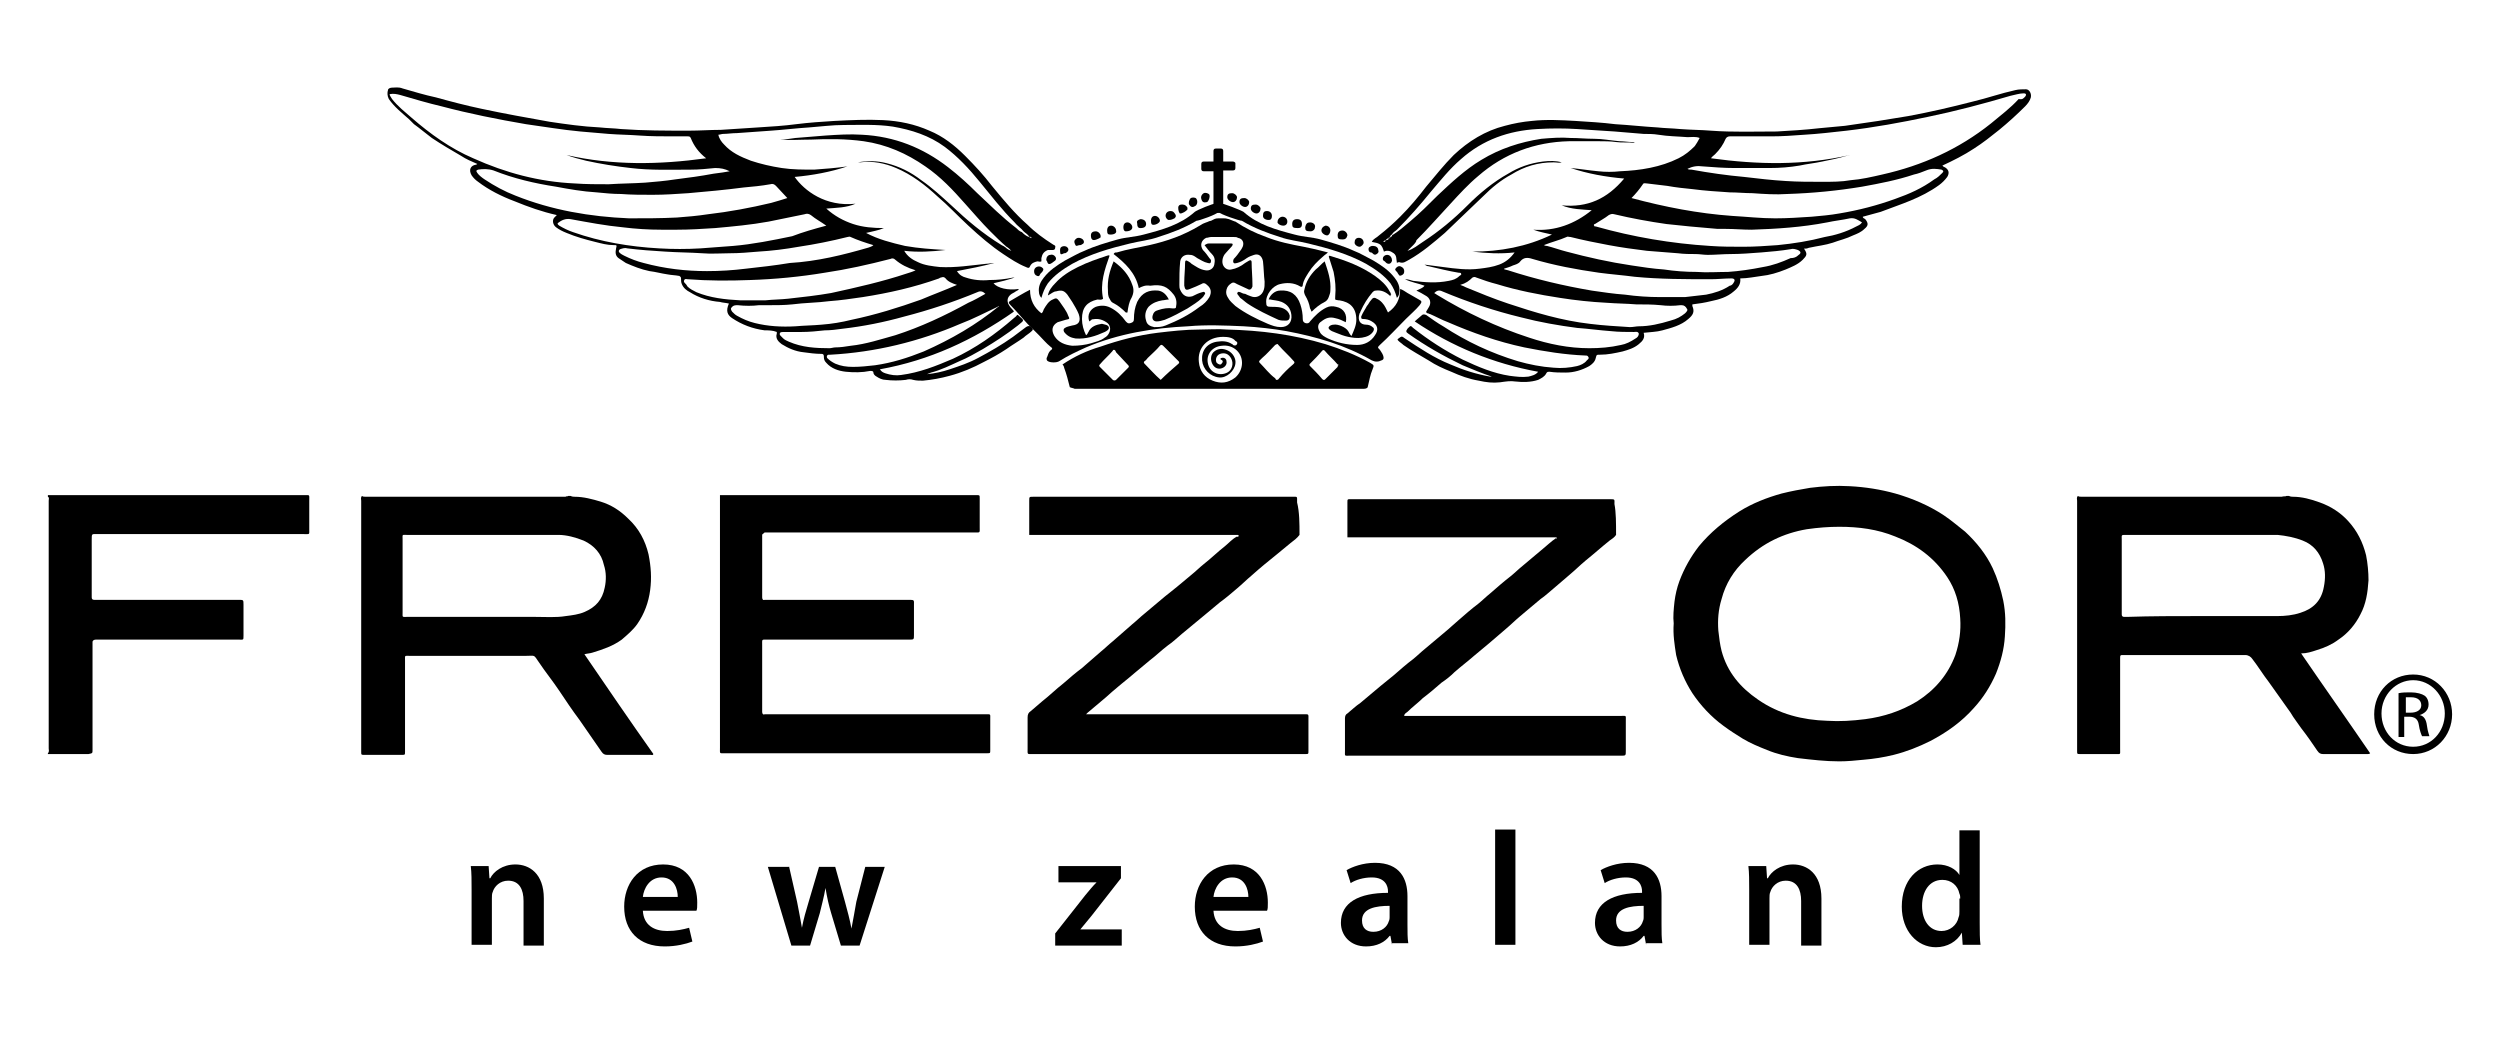 <?xml version="1.0" encoding="utf-8"?>
<!-- Generator: Adobe Illustrator 24.3.0, SVG Export Plug-In . SVG Version: 6.00 Build 0)  -->
<svg version="1.1" id="FREZZOR_Logo_20200228" xmlns="http://www.w3.org/2000/svg" xmlns:xlink="http://www.w3.org/1999/xlink"
	 x="0px" y="0px" viewBox="0 0 308 129" style="enable-background:new 0 0 308 129;" xml:space="preserve">
<style type="text/css">
	.st0{fill-rule:evenodd;clip-rule:evenodd;}
	.st1{display:none;fill-rule:evenodd;clip-rule:evenodd;}
	.st2{display:none;}
	.st3{display:inline;}
	.st4{fill:#010101;}
	.st5{display:inline;fill:#010101;stroke:#000000;stroke-width:0.483;stroke-miterlimit:10;}
	.st6{display:inline;fill:#FFFFFF;}
</style>
<g>
	<g id="FREZZOR_Logo">
		<g>
			<path class="st0" d="M5.9,61c0.4,0,0.7,0,1.1,0c10.2,0,20.3,0,30.5,0c0.7,0,0.6-0.1,0.6,0.7c0,1.2,0,2.4,0,3.5
				c0,0.7,0.1,0.6-0.7,0.6c-0.5,0-1.1,0-1.6,0c-7.9,0-15.9,0-23.8,0c-0.7,0-0.7-0.1-0.7,0.7c0,2.2,0,4.5,0,6.7c0,0.1,0,0.2,0,0.4
				c0,0.2,0.1,0.3,0.3,0.3c0.1,0,0.3,0,0.4,0c5.7,0,11.4,0,17.1,0c0.1,0,0.2,0,0.3,0c0.6,0,0.6,0,0.6,0.6c0,1.3,0,2.5,0,3.8
				c0,0.6,0,0.5-0.6,0.5c-3.4,0-6.8,0-10.1,0c-2.4,0-4.8,0-7.2,0c-0.1,0-0.2,0-0.3,0c-0.2,0-0.4,0.1-0.4,0.3c0,0.1,0,0.2,0,0.4
				c0,4.2,0,8.4,0,12.6c0,0.1,0,0.2,0,0.3c0,0.4,0,0.4-0.5,0.5c-1.7,0-3.3,0-5,0c0,0,0-0.1,0-0.1C6.1,92.6,6,92.4,6,92.2
				c0-8.9,0-17.8,0-26.7c0-1.2,0-2.5,0-3.8c0-0.2,0.1-0.4-0.1-0.5C5.9,61.2,5.9,61.1,5.9,61z"/>
			<path class="st0" d="M70,61.1c0.1,0,0.2,0,0.3,0c0.2,0.1,0.4,0.1,0.5,0.1c1.1,0,2.2,0.3,3.2,0.6c1.3,0.4,2.4,1.1,3.4,2.1
				c1.3,1.2,2.1,2.7,2.5,4.4c0.3,1.5,0.4,2.9,0.2,4.4c-0.2,1.5-0.7,2.9-1.6,4.2c-0.5,0.7-1.2,1.3-1.9,1.9c-1.1,0.8-2.3,1.2-3.6,1.6
				c-0.3,0.1-0.6,0.1-1,0.2c2.8,4.1,5.6,8.2,8.5,12.3c-0.1,0.2-0.2,0.1-0.3,0.1c-1.8,0-3.6,0-5.4,0c-0.3,0-0.5-0.1-0.7-0.4
				c-0.9-1.3-1.8-2.6-2.7-3.9c-0.9-1.2-1.7-2.4-2.5-3.6c-0.8-1.2-1.7-2.3-2.5-3.5c-0.7-1-0.4-0.8-1.6-0.8c-4.8,0-9.5,0-14.3,0
				c-0.7,0-0.6-0.1-0.6,0.6c0,3.6,0,7.2,0,10.9c0,0.1,0,0.2,0,0.3c0,0.4,0,0.4-0.4,0.4c-0.6,0-1.2,0-1.9,0c-0.9,0-1.8,0-2.7,0
				c-0.4,0-0.4,0-0.4-0.4c0-0.1,0-0.2,0-0.3c0-10.2,0-20.4,0-30.6c0-0.2-0.1-0.4,0.1-0.6c0.1,0.1,0.3,0.1,0.5,0.1
				c8.2,0,16.4,0,24.6,0C69.7,61.1,69.9,61.2,70,61.1z M59.5,65.9C59.5,65.9,59.5,65.9,59.5,65.9c-3.1,0-6.2,0-9.4,0
				c-0.6,0-0.5-0.1-0.5,0.6c0,3,0,5.9,0,8.9c0,0.7-0.1,0.6,0.6,0.6c5.2,0,10.4,0,15.7,0c1.3,0,2.6,0.1,3.8-0.1
				c0.8-0.1,1.6-0.2,2.3-0.5c1.4-0.6,2.2-1.5,2.5-3c0.2-0.9,0.2-1.9-0.1-2.8c-0.3-1.4-1.2-2.4-2.5-3c-1-0.4-2.1-0.7-3.1-0.7
				C65.8,65.9,62.7,65.9,59.5,65.9z"/>
			<path class="st0" d="M281.7,61.1c0.1,0,0.2,0,0.3,0c0.2,0.1,0.4,0.1,0.5,0.1c1.1,0,2.2,0.3,3.3,0.7c1.4,0.5,2.6,1.3,3.5,2.3
				c1.1,1.2,1.8,2.6,2.2,4.2c0.2,1,0.3,2.1,0.3,3.1c-0.1,1.5-0.3,2.9-1,4.2c-0.6,1.2-1.5,2.3-2.7,3.1c-0.8,0.6-1.7,1-2.7,1.3
				c-0.6,0.2-1.2,0.4-1.9,0.4c2.8,4.1,5.7,8.2,8.5,12.3c-0.1,0.1-0.2,0.1-0.3,0.1c-1.8,0-3.6,0-5.5,0c-0.3,0-0.5-0.1-0.7-0.4
				c-0.6-0.9-1.3-1.9-2-2.8c-0.4-0.6-0.9-1.2-1.3-1.9c-0.9-1.3-1.8-2.5-2.7-3.8c-0.7-0.9-1.3-1.9-2-2.8c-0.2-0.3-0.5-0.5-0.9-0.5
				c-4.9,0-9.9,0-14.8,0c-0.1,0-0.1,0-0.2,0c-0.4,0-0.4,0-0.4,0.5c0,3.7,0,7.4,0,11.1c0,0.7,0.1,0.6-0.6,0.6c-1.4,0-2.8,0-4.3,0
				c-0.4,0-0.4,0-0.4-0.4c0-1.2,0-2.4,0-3.5c0-9.1,0-18.2,0-27.3c0-0.2-0.1-0.4,0.1-0.6c0.1,0.1,0.3,0.1,0.5,0.1
				c8.2,0,16.4,0,24.6,0C281.4,61.1,281.5,61.2,281.7,61.1z M271.2,75.9c3.1,0,6.2,0,9.4,0c0.9,0,1.9-0.1,2.8-0.4
				c1.6-0.5,2.6-1.5,2.9-3.2c0.2-1,0.2-2-0.1-2.9c-0.4-1.3-1.2-2.3-2.5-2.8c-1-0.4-2.1-0.6-3.1-0.7c-6.2,0-12.5,0-18.7,0
				c-0.6,0-0.5,0-0.5,0.6c0,3,0,5.9,0,8.9c0,0.1,0,0.2,0,0.3c0,0.2,0.1,0.3,0.3,0.3c0.1,0,0.2,0,0.4,0
				C265,75.9,268.1,75.9,271.2,75.9z"/>
			<path class="st0" d="M206.2,76.8c-0.1-0.8,0-1.8,0.1-2.7c0.1-0.8,0.3-1.7,0.6-2.5c0.6-1.6,1.4-3,2.4-4.3c1.4-1.7,3.1-3.1,5-4.3
				c1.6-1,3.4-1.7,5.2-2.2c1.2-0.3,2.3-0.5,3.5-0.7c1.6-0.2,3.2-0.3,4.9-0.2c1.9,0.1,3.8,0.4,5.6,0.9c2.1,0.6,4.2,1.5,6,2.7
				c0.9,0.6,1.7,1.3,2.6,2c1.4,1.3,2.6,2.8,3.4,4.5c0.6,1.3,1,2.6,1.3,4c0.3,1.5,0.3,2.9,0.2,4.4c-0.1,1.6-0.5,3.1-1.1,4.6
				c-0.7,1.6-1.6,3-2.7,4.2c-1.5,1.7-3.3,3-5.4,4.1c-1.4,0.7-2.9,1.3-4.5,1.7c-1.2,0.3-2.5,0.5-3.7,0.6c-1,0.1-2,0.2-3,0.2
				c-1.7,0-3.4-0.2-5.1-0.4c-1.3-0.2-2.6-0.5-3.8-1c-1-0.4-2-0.8-3-1.4c-0.8-0.5-1.6-1-2.4-1.6c-1.5-1.1-2.8-2.5-3.8-4
				c-0.9-1.4-1.6-3-2-4.7C206.3,79.4,206.1,78.2,206.2,76.8z M226.6,64.9c-1.3,0-2.6,0.1-4,0.3c-2.9,0.5-5.4,1.7-7.6,3.8
				c-1.4,1.3-2.4,2.9-2.9,4.8c-0.4,1.3-0.5,2.6-0.4,3.9c0.1,0.9,0.2,1.7,0.4,2.5c0.7,2.6,2.3,4.5,4.5,6c2.6,1.8,5.5,2.5,8.5,2.6
				c1.6,0.1,3.1,0,4.7-0.2c2.3-0.3,4.4-1,6.4-2.2c2.2-1.4,3.8-3.3,4.7-5.7c0.5-1.5,0.7-3,0.6-4.5c-0.1-1.9-0.6-3.6-1.6-5.1
				c-1.6-2.4-3.8-4-6.4-5C231.3,65.2,229,64.9,226.6,64.9z"/>
			<path class="st0" d="M93.9,65.9c0,2.4,0,4.9,0,7.3c0,0.1,0,0.2,0,0.4c0,0.2,0.1,0.4,0.3,0.3c0.1,0,0.2,0,0.4,0
				c5.8,0,11.6,0,17.3,0c0.8,0,0.7,0,0.7,0.7c0,1.2,0,2.4,0,3.6c0,0.6,0,0.6-0.6,0.6c-5.8,0-11.6,0-17.4,0c-0.8,0-0.7-0.1-0.7,0.7
				c0,2.6,0,5.3,0,7.9c0,0.1,0,0.2,0,0.3c0,0.2,0.1,0.4,0.3,0.3c0.1,0,0.3,0,0.4,0c8.9,0,17.8,0,26.7,0c0.8,0,0.7-0.1,0.7,0.6
				c0,1.2,0,2.5,0,3.8c0,0.4,0,0.4-0.4,0.4c-0.1,0-0.2,0-0.3,0c-10.7,0-21.4,0-32,0c-0.7,0-0.6,0.1-0.6-0.7c0-10.2,0-20.4,0-30.5
				c0-0.2,0-0.4,0-0.6c10.5,0,20.9,0,31.4,0c0.1,0,0.1,0,0.2,0c0.4,0,0.4,0,0.4,0.4c0,1.2,0,2.3,0,3.5c0,0.8,0.1,0.7-0.7,0.7
				c-8.4,0-16.9,0-25.3,0c-0.2,0-0.3,0-0.5,0C94,65.8,93.9,65.8,93.9,65.9z"/>
			<path class="st0" d="M199.1,65.9c-0.2,0.3-0.5,0.5-0.8,0.7c-1,0.8-2,1.7-3,2.5c-0.6,0.5-1.2,1.1-1.8,1.6
				c-0.7,0.6-1.4,1.2-2.1,1.8c-0.5,0.4-1,0.9-1.6,1.3c-0.8,0.7-1.7,1.4-2.5,2.1c-0.6,0.5-1.2,1.1-1.8,1.6c-0.7,0.6-1.4,1.2-2.1,1.8
				c-0.6,0.5-1.2,1-1.8,1.5c-0.8,0.7-1.6,1.3-2.4,2c-0.5,0.5-1,0.9-1.6,1.3c-0.8,0.7-1.5,1.3-2.3,1.9c-0.6,0.6-1.3,1.1-1.9,1.7
				c-0.1,0.1-0.4,0.2-0.4,0.5c0.2,0,0.4,0,0.6,0c8.7,0,17.4,0,26.1,0c0.7,0,0.6-0.1,0.6,0.6c0,1.2,0,2.4,0,3.7c0,0.6,0,0.6-0.6,0.6
				c-1.6,0-3.3,0-4.9,0c-9.5,0-19,0-28.5,0c-0.7,0-0.6,0.1-0.6-0.6c0-1.3,0-2.6,0-4c0-0.3,0.1-0.5,0.3-0.6c0.5-0.4,1-0.9,1.6-1.3
				c0.8-0.7,1.7-1.4,2.5-2.1c0.5-0.4,1.1-0.9,1.6-1.3c0.8-0.7,1.6-1.4,2.4-2c0.5-0.4,1-0.9,1.5-1.3c0.8-0.7,1.7-1.4,2.5-2.1
				c0.5-0.4,1-0.9,1.6-1.4c0.8-0.7,1.6-1.4,2.4-2c0.5-0.4,1-0.9,1.5-1.3c0.8-0.7,1.6-1.4,2.5-2.1c0.5-0.4,1-0.9,1.5-1.3
				c0.8-0.7,1.7-1.4,2.5-2.1c0.5-0.4,1-0.9,1.6-1.3c0.1,0.1,0.1,0.1,0.1,0c0-0.1-0.1-0.1-0.1-0.1c-0.2,0-0.4,0-0.7,0
				c-8.1,0-16.2,0-24.4,0c-0.2,0-0.4,0-0.6,0c0-1.4,0-2.8,0-4.3c0-0.4,0-0.4,0.4-0.4c0.8,0,1.6,0,2.5,0c9.8,0,19.6,0,29.4,0
				c0.7,0,0.6,0,0.6,0.6C199.1,63.1,199.1,64.5,199.1,65.9z"/>
			<path class="st0" d="M160.1,65.9c-0.3,0.4-0.7,0.7-1.1,1c-0.6,0.5-1.1,0.9-1.7,1.4c-1,0.8-2.1,1.7-3.1,2.6
				c-0.6,0.5-1.2,1.1-1.8,1.6c-0.7,0.6-1.4,1.2-2.1,1.7c-0.6,0.5-1.2,1-1.8,1.5c-1,0.8-1.9,1.6-2.9,2.4c-0.6,0.5-1.1,1-1.7,1.4
				c-0.8,0.6-1.5,1.3-2.3,1.9c-0.6,0.5-1.2,1-1.8,1.5c-0.8,0.7-1.6,1.3-2.4,2c-0.5,0.4-1,0.9-1.5,1.3c-0.6,0.5-1.2,1-1.9,1.6
				c0,0-0.1,0.1-0.2,0.2c0.2,0,0.4,0,0.6,0c8.7,0,17.4,0,26.1,0c0.8,0,0.7-0.1,0.7,0.7c0,1.2,0,2.5,0,3.8c0,0.4,0,0.4-0.4,0.4
				c-0.1,0-0.2,0-0.3,0c-11.1,0-22.1,0-33.2,0c-0.8,0-0.7,0.1-0.7-0.7c0-1.3,0-2.5,0-3.8c0-0.4,0.1-0.6,0.4-0.8
				c0.5-0.4,0.9-0.8,1.4-1.2c0.9-0.7,1.7-1.5,2.6-2.2c0.8-0.7,1.5-1.3,2.3-1.9c0.8-0.7,1.5-1.3,2.3-2c0.5-0.4,1-0.9,1.5-1.3
				c0.8-0.7,1.6-1.4,2.4-2.1c0.5-0.4,1-0.9,1.5-1.3c0.8-0.7,1.7-1.4,2.5-2.1c0.5-0.4,1-0.8,1.5-1.2c0.6-0.5,1.2-1,1.8-1.5
				c0.5-0.4,1-0.9,1.5-1.3c0.9-0.7,1.7-1.5,2.6-2.2c0.5-0.4,0.9-0.9,1.5-1.2c0.1,0.1,0.2,0,0.2-0.1c0-0.1-0.1-0.1-0.1-0.1
				c-0.2,0-0.4,0-0.6,0c-8.1,0-16.2,0-24.4,0c-0.2,0-0.4,0-0.7,0c0-1.4,0-2.8,0-4.2c0-0.5,0-0.5,0.5-0.5c0.1,0,0.1,0,0.2,0
				c10.6,0,21.1,0,31.7,0c0.1,0,0.2,0,0.4,0c0.2,0,0.2,0.1,0.2,0.3c0,0.1,0,0.2,0,0.4C160.1,63.1,160.1,64.5,160.1,65.9z"/>
		</g>
		<g>
			<g id="XMLID_1_">
				<g>
					<path d="M129.7,30.1c0.1,0.1,0.4,0.1,0.3,0.4c0,0.2-0.1,0.3-0.3,0.3c-0.2,0-0.4,0-0.6,0c-0.5,0.2-0.7,0.5-0.8,1
						c0,0.1,0,0.3,0,0.4c-0.2,0.1-0.3,0-0.5,0c-0.4,0.1-0.7,0.2-0.9,0.6c-0.1,0.3-0.3,0.2-0.5,0.1c-1-0.4-1.9-1-2.8-1.6
						c-1.5-1-2.9-2.2-4.3-3.5c-1.3-1.2-2.5-2.5-3.8-3.6c-1.5-1.4-3.2-2.7-5.1-3.5c-1.4-0.6-2.9-0.9-4.4-0.7c-0.1,0-0.2,0-0.3,0
						c1.2-0.2,2.3-0.2,3.5,0.1c1.6,0.4,3,1.1,4.3,2.1c1.3,0.9,2.5,2,3.7,3.1c1.9,1.8,3.9,3.5,6.2,4.9c0.2,0.1,0.4,0.2,0.5,0.3
						c0.2,0.2,0.4,0.3,0.7,0.4c-0.2-0.2-0.4-0.4-0.6-0.5c-0.7-0.6-1.3-1.2-2-1.9c-1.1-1.1-2.1-2.3-3.1-3.4c-1.5-1.7-3-3.3-4.9-4.6
						c-2.3-1.6-4.8-2.7-7.6-3.1c-2.2-0.3-4.3-0.3-6.5-0.2c-1.3,0-2.6,0.1-3.8,0c0.6,0,1.2-0.1,1.9-0.2c1.2-0.1,2.5-0.2,3.7-0.3
						c1.5-0.1,3-0.2,4.5-0.1c4,0.2,7.5,1.6,10.6,4c1.3,1,2.5,2.1,3.6,3.2c1.6,1.5,3.1,3,4.8,4.3c0.2,0.2,0.4,0.4,0.7,0.5
						c0.2,0.2,0.5,0.5,0.9,0.6c0.1,0.1,0.2,0.2,0.3,0.1c-0.1-0.1-0.2-0.2-0.3-0.1c-0.1-0.3-0.5-0.5-0.7-0.7
						c-0.3-0.4-0.8-0.7-1.1-1.1c-1.6-1.6-2.9-3.3-4.3-5c-1.3-1.6-2.7-3.1-4.3-4.3c-1.9-1.4-4.1-2.1-6.4-2.5c-2-0.3-4-0.2-6-0.2
						c-1.5,0-2.9,0.2-4.3,0.3c-1.6,0.1-3.2,0.3-4.7,0.4c-1.4,0.1-2.8,0.2-4.2,0.3c-0.6,0-1.2,0.1-1.7,0.1c-0.2,0-0.4,0.1-0.6,0.1
						c0.1,0.5,0.4,0.9,0.7,1.2c0.9,1,2,1.5,3.3,2c1.2,0.4,2.5,0.7,3.8,0.9c1.3,0.2,2.7,0.2,4,0.2c1.4-0.1,2.7-0.2,4.1-0.4
						c-2.1,0.7-4.3,1.1-6.5,1.3c1.2,1.7,3.8,3.7,7.5,3.3c-1.1,0.5-2.4,0.5-3.6,0.6c1,0.9,2.1,1.5,3.3,1.9c1.2,0.4,2.5,0.5,3.8,0.5
						c-0.7,0.3-1.4,0.4-2.2,0.6c1.5,0.8,3.1,1.2,4.8,1.6c1.7,0.3,3.3,0.4,5,0.5c-1.7,0.2-3.4,0.3-5.1,0.1c0.4,0.7,1,1.1,1.7,1.4
						c0.8,0.4,1.8,0.5,2.7,0.6c1.9,0.1,3.8-0.2,5.7-0.4c0.3,0,0.7-0.1,1-0.1c-1.5,0.4-3,0.7-4.6,1c0.3,0.5,0.7,0.7,1.1,0.8
						c0.9,0.3,1.9,0.4,2.9,0.3c1,0,1.9-0.1,2.9-0.3c0.1,0,0.1,0,0.2,0c-0.9,0.3-1.7,0.5-2.6,0.7c0.5,0.6,1.8,0.9,3.1,0.7
						c0,0.1-0.1,0.2-0.2,0.2c-0.1,0.1-0.2,0.1-0.3,0.2c-1.1,0.5-1.1,1.3-0.3,2.1c0.1,0.1,0.2,0.2,0.2,0.3c-5,3.5-10.4,6-16.5,7.1
						c0.2,0.3,0.4,0.4,0.7,0.5c0.6,0.2,1.3,0.3,1.9,0.2c2.3-0.3,4.3-1.1,6.4-2c2.8-1.3,5.2-3,7.5-5c0.1-0.1,0.3-0.2,0.4-0.4
						c0.1,0,0.1,0,0.1,0c0.9,0.8,0.8,0.6,0,1.3c-1.4,1.1-2.8,2-4.3,2.9c-0.9,0.5-1.9,1.1-2.9,1.5c-1.1,0.5-2.3,1.1-3.5,1.4
						c-0.2,0.1-0.3,0.1-0.5,0.2c1-0.1,1.9-0.3,2.8-0.6c1.2-0.4,2.4-0.8,3.5-1.4c1.5-0.8,2.9-1.6,4.3-2.6c0.5-0.4,1.1-0.8,1.6-1.2
						c0.3-0.2,0.6-0.2,0.8,0.2c0.1,0.1,0,0.2-0.1,0.3c-0.3,0.3-0.7,0.5-1,0.8c-0.7,0.5-1.4,0.9-2.1,1.4c-0.9,0.6-1.8,1.1-2.8,1.6
						c-1.3,0.7-2.7,1.3-4.2,1.7c-1.1,0.3-2.2,0.5-3.3,0.6c-0.4,0-0.8,0-1.2-0.1c-0.3-0.1-0.6-0.1-0.9,0c-0.8,0.1-1.7,0.1-2.5,0
						c-0.4,0-0.8-0.2-1.1-0.4c-0.2-0.1-0.4-0.3-0.4-0.5c0-0.2-0.2-0.2-0.4-0.2c-1,0.2-2,0.2-3,0.1c-0.9-0.1-1.8-0.4-2.4-1.1
						c-0.2-0.2-0.3-0.4-0.3-0.7c0-0.2,0-0.4-0.3-0.4c-0.7,0-1.5-0.1-2.2-0.2c-1-0.1-1.9-0.5-2.7-1c-0.4-0.3-0.8-0.7-0.6-1.3
						c0,0,0-0.1,0-0.2c-0.5-0.2-1-0.2-1.5-0.2c-1.5-0.2-2.8-0.7-4-1.5c-0.6-0.4-0.8-0.9-0.4-1.8c-0.4-0.1-0.8-0.1-1.1-0.2
						c-1.3-0.1-2.6-0.5-3.7-1.2c-0.4-0.2-0.8-0.5-1-1c-0.1-0.2-0.1-0.5-0.1-0.7c0-0.2-0.1-0.2-0.2-0.3c-0.5-0.1-1-0.1-1.5-0.2
						c-0.7-0.1-1.4-0.3-2.2-0.4c-1-0.2-2-0.6-2.9-1c-0.3-0.2-0.6-0.4-0.9-0.6c-0.4-0.3-0.4-0.7-0.3-1.2c0.1-0.4,0.1-0.4-0.3-0.4
						c-0.8,0-1.5-0.2-2.3-0.4c-1.2-0.3-2.3-0.6-3.5-1.1c-0.5-0.2-0.9-0.4-1.3-0.7c-0.4-0.3-0.5-0.9-0.2-1.2c0.1-0.1,0.2-0.2,0.3-0.3
						c-1.8-0.4-3.5-1-5.2-1.7c-1.6-0.6-3.2-1.4-4.5-2.4c-0.3-0.2-0.6-0.5-0.8-0.8c-0.4-0.7-0.1-1.2,0.5-1.3c0,0,0.1,0,0.2-0.1
						c-0.7-0.3-1.4-0.6-2-1c-1.2-0.7-2.4-1.4-3.6-2.2c-0.8-0.6-1.5-1.2-2.2-1.7c-0.2-0.2-0.4-0.4-0.6-0.6c-0.9-0.8-1.8-1.5-2.5-2.5
						c-0.2-0.4-0.2-0.8-0.1-1.1c0-0.2,0.3-0.3,0.5-0.3c0.4,0,0.8-0.1,1.3,0.1c1.4,0.4,2.7,0.8,4.1,1.1c1.8,0.5,3.7,1,5.6,1.4
						c2.8,0.6,5.6,1.1,8.4,1.6c2,0.3,4.1,0.6,6.2,0.7c0.9,0.1,1.8,0.1,2.6,0.2c2.8,0.2,5.6,0.2,8.4,0.2c1.3,0,2.6-0.1,3.9-0.1
						c1.5-0.1,3.1-0.2,4.6-0.3c1.6-0.1,3.2-0.2,4.7-0.4c1.6-0.2,3.1-0.3,4.7-0.4c2-0.1,4-0.2,6-0.1c2,0.1,3.9,0.5,5.7,1.3
						c1.7,0.7,3.1,1.8,4.4,3.1c1.2,1.2,2.3,2.4,3.3,3.7c1.4,1.7,2.8,3.4,4.4,4.8C127.5,28.6,128.6,29.4,129.7,30.1z M123.1,37.7
						c-0.1,0-0.1,0-0.2,0.1c-1.5,0.7-3,1.5-4.6,2.1c-5.1,2.2-10.5,3.5-16,3.8c-0.1,0-0.1,0-0.2,0c-0.2,0-0.3,0.2-0.2,0.4
						c0.3,0.3,0.6,0.5,1,0.7c0.7,0.3,1.4,0.4,2.2,0.4c0.9,0,1.8-0.1,2.7-0.2c2.1-0.3,4-0.9,6-1.7C117.2,41.8,120.3,40,123.1,37.7z
						 M121.4,36.2c-0.3-0.3-0.6-0.4-1-0.2c-2.9,1.2-5.9,2.2-9,3c-2.5,0.7-5,1.2-7.6,1.5c-0.7,0.1-1.5,0.2-2.2,0.2
						c-0.9,0.1-1.9,0.2-2.9,0.2c-0.7,0-1.5,0-2.2,0c-0.1,0-0.3,0-0.4,0.1c-0.1,0.2,0,0.3,0.1,0.4c0.1,0.1,0.2,0.2,0.3,0.3
						c0.2,0.2,0.5,0.3,0.7,0.4c1.6,0.7,3.3,0.8,5,0.8c0.2,0,0.5-0.1,0.7-0.1c0.6,0,1.3-0.1,1.9-0.2c1.9-0.2,3.7-0.8,5.5-1.3
						c3.1-1,6.1-2.4,9-4C120,37,120.7,36.6,121.4,36.2z M117.9,35.1c-0.6-0.2-1.1-0.4-1.4-0.8c-0.2-0.2-0.3-0.2-0.6-0.1
						c-0.1,0-0.2,0.1-0.2,0.1c-3.1,1.1-6.2,1.8-9.4,2.3c-1.4,0.2-2.7,0.4-4.1,0.5c-1.5,0.2-3.1,0.2-4.6,0.4c-1,0.1-1.9,0.1-2.9,0.1
						c-0.4,0-0.8,0-1.2,0c-0.8,0.1-1.7,0.1-2.6,0c-0.3,0-0.5,0-0.7,0.2C90,38,90,38.1,90.2,38.4c0.2,0.2,0.4,0.4,0.6,0.5
						c0.7,0.4,1.4,0.7,2.2,0.9c1.6,0.4,3.3,0.5,5,0.4c1.1-0.1,2.1-0.1,3.2-0.2c1.3-0.1,2.5-0.3,3.7-0.6c2.9-0.6,5.8-1.5,8.6-2.5
						C114.9,36.3,116.3,35.8,117.9,35.1z M111.7,33.7c0.3-0.1,0.7-0.2,1.1-0.4c-1-0.3-1.8-0.7-2.5-1.3c-0.2-0.2-0.4-0.2-0.6-0.1
						c-2.7,0.7-5.4,1.3-8.1,1.7c-3,0.5-6.1,0.8-9.2,0.9c-2.6,0.1-5.1,0.1-7.7-0.1c-0.1,0-0.3-0.1-0.4,0.1c-0.1,0.2,0,0.3,0.1,0.4
						c0.1,0.1,0.2,0.2,0.3,0.4c0.3,0.3,0.7,0.5,1.1,0.7c1.7,0.7,3.5,0.9,5.4,1c1,0,2.1,0,3.1,0c0.9-0.1,1.9-0.1,2.8-0.2
						c1.8-0.2,3.6-0.4,5.3-0.7C105.6,35.4,108.7,34.7,111.7,33.7z M107,30.5c0.2-0.1,0.4-0.1,0.6-0.3c-1-0.3-1.9-0.6-2.8-1
						c-0.1-0.1-0.3,0-0.4,0c-2,0.5-4,0.9-6,1.2c-1.7,0.3-3.3,0.5-5,0.6c-1.2,0.1-2.3,0.2-3.5,0.2c-1.1,0-2.3,0.1-3.4,0
						c-1.5-0.1-3-0.1-4.5-0.2c-1.6-0.1-3.1-0.2-4.7-0.4c-0.3-0.1-0.6,0-0.9,0.1c-0.2,0.1-0.2,0.3-0.1,0.4c0.2,0.2,0.4,0.3,0.6,0.4
						c0.8,0.4,1.6,0.7,2.4,0.9c2.6,0.7,5.2,1,7.8,1c1.6,0,3.2-0.1,4.8-0.3c1.8-0.2,3.6-0.4,5.4-0.7C100.7,32.2,103.9,31.4,107,30.5z
						 M101.8,27.8c-0.7-0.5-1.3-0.8-1.9-1.3c-0.3-0.2-0.5-0.2-0.8-0.1c-1.5,0.3-2.9,0.6-4.4,0.9c-2.2,0.4-4.4,0.6-6.6,0.8
						c-1.6,0.1-3.1,0.2-4.7,0.2c-0.7,0-1.3,0-1.9,0c-1.6,0-3.2-0.1-4.8-0.3c-2.1-0.2-4.2-0.6-6.4-1c-0.6-0.1-1.1,0.1-1.6,0.5
						c0,0.2,0.1,0.2,0.2,0.3c0.5,0.3,1.1,0.6,1.7,0.8c3.4,1.2,7,1.8,10.6,2c1.7,0.1,3.4,0.1,5.1,0c1.3-0.1,2.7-0.2,4-0.3
						c2.4-0.2,4.9-0.7,7.3-1.2C98.9,28.6,100.3,28.2,101.8,27.8z M97,24.4c-0.5-0.5-0.9-1-1.4-1.5c-0.2-0.2-0.4-0.3-0.7-0.2
						c-1.1,0.2-2.2,0.3-3.3,0.4c-2.3,0.3-4.5,0.5-6.8,0.7c-1.5,0.1-2.9,0.2-4.4,0.2c-1.3,0-2.6,0-3.9-0.1c-1,0-2-0.1-3-0.2
						c-1.7-0.1-3.4-0.4-5-0.7c-2.6-0.4-5.2-1-7.7-2c-0.6-0.2-1.3-0.2-1.9-0.1c-0.2,0.1-0.3,0.1-0.1,0.4c0.2,0.3,0.6,0.6,0.9,0.8
						c1.2,0.8,2.5,1.5,3.8,2c4.5,1.8,9.2,2.6,14,2.8c2,0,3.9,0,5.9-0.1c1.3-0.1,2.5-0.2,3.8-0.4c2.6-0.3,5.3-0.8,7.8-1.4
						C95.7,24.8,96.4,24.6,97,24.4z M89.9,21.1c-0.6-0.3-1.1-0.4-1.8-0.4c-1,0.1-2,0.2-3,0.2c-2.5,0-4.9,0.1-7.4-0.2
						c-1.8-0.2-3.7-0.5-5.5-0.9c-0.8-0.2-1.6-0.4-2.4-0.7c5.7,1.3,11.4,1.2,17.2,0.4c-0.9-0.7-1.5-1.5-1.9-2.5
						c-0.1-0.2-0.2-0.2-0.4-0.2c-0.6,0-1.1,0-1.7,0c-1.4,0-2.8,0-4.2-0.1c-1.3-0.1-2.5-0.1-3.8-0.2c-1.2-0.1-2.3-0.2-3.5-0.3
						c-2.2-0.2-4.5-0.6-6.7-0.9c-3.5-0.6-7-1.3-10.4-2.2c-1.7-0.4-3.4-0.9-5.1-1.4c-0.4-0.1-0.8-0.2-1.3-0.1c0,0.2,0.2,0.4,0.3,0.6
						c0.7,0.9,1.6,1.6,2.4,2.3c2.3,2,4.8,3.8,7.6,5c4,1.8,8.1,2.9,12.5,3.1c1.4,0.1,2.8,0.1,4.2,0.1c1.5-0.1,3-0.1,4.5-0.2
						c1.2-0.1,2.4-0.2,3.7-0.4c1.6-0.2,3.1-0.4,4.7-0.7C88.8,21.3,89.3,21.2,89.9,21.1z"/>
					<path d="M127.1,29.4c-0.1,0-0.2,0-0.3-0.1C126.9,29.2,127,29.3,127.1,29.4z"/>
				</g>
				<g>
				</g>
			</g>
			<g id="XMLID_2_">
				<g>
					<path d="M201,24.4C201,24.4,201,24.4,201,24.4c4.1,1.1,8.2,1.9,12.4,2.2c1.8,0.1,3.5,0.3,5.3,0.3c1.5,0,3-0.1,4.5-0.2
						c1.1-0.1,2.3-0.2,3.4-0.4c2.4-0.4,4.7-1,6.9-1.8c1.7-0.6,3.3-1.3,4.8-2.4c0.4-0.2,0.7-0.5,1-0.8c0.2-0.2,0.1-0.3-0.1-0.4
						c-0.6-0.1-1.2-0.2-1.9,0.1c-0.5,0.2-1,0.4-1.5,0.5c-2.1,0.7-4.2,1.1-6.4,1.5c-3,0.5-6.1,0.8-9.2,0.9c-1.4,0.1-2.9,0-4.3-0.1
						c-0.9,0-1.9-0.1-2.8-0.1c-1.5-0.1-3.1-0.2-4.6-0.4c-1-0.1-2-0.2-3.1-0.4c-0.8-0.1-1.7-0.2-2.5-0.3c-0.2,0-0.4-0.1-0.5,0.1
						C202,23.3,201.5,23.9,201,24.4z M173.4,30.9C173.4,30.8,173.4,30.8,173.4,30.9c0.7-0.2,1.3-0.7,1.9-1.1c2-1.3,3.8-2.8,5.5-4.5
						c1.5-1.5,3.2-2.9,5-3.9c1.3-0.8,2.7-1.3,4.3-1.5c0.8-0.1,1.6-0.1,2.3,0.1c-0.3,0.1-0.6,0-1,0c-1.9,0-3.6,0.5-5.2,1.5
						c-1.3,0.7-2.4,1.6-3.5,2.7c-1.6,1.5-3.1,3-4.7,4.5c-1.4,1.2-2.8,2.4-4.4,3.3c-0.4,0.2-0.7,0.5-1.2,0.3c-0.1,0-0.2,0-0.3,0.1
						c-0.1-0.5,0-0.9-0.4-1.2c-0.4-0.3-0.8-0.4-1.2-0.2c-0.1-0.3-0.2-0.7-0.5-0.9c-0.3-0.2-0.6-0.2-1-0.3c0.2-0.4,0.6-0.5,0.9-0.8
						c0.9-0.7,1.8-1.5,2.6-2.3c1.2-1.2,2.2-2.4,3.2-3.7c1.1-1.3,2.2-2.7,3.4-3.9c1.8-1.7,3.9-3,6.3-3.6c1.1-0.3,2.2-0.5,3.3-0.6
						c1.8-0.2,3.6-0.1,5.4,0c1.6,0.1,3.3,0.2,4.9,0.4c1.7,0.1,3.5,0.3,5.2,0.4c0.9,0.1,1.8,0.1,2.8,0.2c1.3,0.1,2.6,0.1,3.8,0.2
						c2.7,0.2,5.4,0.1,8.1,0.1c1.7-0.1,3.5-0.2,5.2-0.4c1.1-0.1,2.1-0.2,3.2-0.3c1.4-0.2,2.7-0.4,4.1-0.6c1.2-0.2,2.4-0.4,3.7-0.6
						c2.7-0.5,5.3-1.1,8-1.8c1.7-0.4,3.4-1,5.2-1.4c0.4-0.1,0.9-0.1,1.3-0.1c0.4,0,0.7,0.5,0.6,1c-0.1,0.4-0.4,0.8-0.7,1.1
						c-1,1-2.1,2-3.2,2.9c-1,0.8-2,1.6-3.1,2.3c-1.2,0.8-2.6,1.5-3.9,2.1c0.1,0.1,0.2,0.2,0.3,0.2c0.5,0.3,0.6,0.7,0.3,1.2
						c-0.3,0.4-0.6,0.7-1,1c-1.1,0.8-2.3,1.4-3.5,1.9c-1.2,0.5-2.4,0.9-3.7,1.4c-0.7,0.2-1.5,0.4-2.2,0.6c0,0.2,0.2,0.2,0.3,0.3
						c0.4,0.5,0.4,0.8-0.1,1.2c-0.4,0.4-0.9,0.6-1.4,0.8c-0.8,0.4-1.7,0.6-2.5,0.9c-0.9,0.3-1.9,0.4-2.8,0.6c-0.2,0-0.4,0.2-0.7,0.1
						c0,0,0,0.1,0,0.1c0.4,0.6,0.3,0.8-0.2,1.3c-0.6,0.6-1.4,0.9-2.1,1.2c-1,0.4-2,0.7-3,0.8c-0.8,0.1-1.7,0.3-2.6,0.3
						c0.1,0.7-0.3,1.2-0.8,1.6c-0.8,0.7-1.8,1-2.8,1.2c-0.8,0.2-1.5,0.3-2.3,0.4c0,0.1,0,0.1,0,0.2c0.3,0.7,0.1,1.1-0.5,1.6
						c-0.9,0.8-2.1,1.1-3.2,1.4c-0.7,0.2-1.5,0.2-2.3,0.3c0.2,0.6-0.1,1-0.6,1.4c-0.6,0.5-1.3,0.7-2,0.9c-0.9,0.2-1.8,0.4-2.8,0.4
						c-0.4,0-0.4,0-0.5,0.4c-0.1,0.5-0.5,0.8-0.8,1c-0.9,0.5-1.9,0.8-2.9,0.8c-0.7,0-1.3,0-2-0.1c-0.2,0-0.3,0-0.4,0.2
						c-0.2,0.4-0.6,0.6-1,0.8c-0.9,0.3-1.9,0.3-2.8,0.2c-0.6-0.1-1.2,0-1.9,0.1c-0.9,0.1-1.7,0-2.6-0.2c-1.2-0.2-2.3-0.6-3.4-1.1
						c-1-0.4-1.9-0.8-2.8-1.4c-1-0.6-2.1-1.2-3.1-1.9c-0.2-0.2-0.4-0.3-0.6-0.5c-0.1-0.1-0.2-0.2,0-0.3c0.4-0.3,0.4-0.3,0.8,0
						c1.8,1.2,3.6,2.4,5.6,3.2c1.6,0.7,3.2,1.2,4.9,1.5c0.1,0,0.2,0,0.2,0c-1.2-0.4-2.4-0.9-3.6-1.4c-2.3-1.1-4.6-2.4-6.7-3.9
						c-0.3-0.2-0.3-0.3-0.1-0.6c0,0,0.1-0.1,0.1-0.1c0.3-0.3,0.3-0.3,0.6,0c1.9,1.5,3.9,2.8,6.1,3.9c1.9,0.9,3.8,1.7,5.8,2
						c0.8,0.1,1.5,0.2,2.3,0.1c0.4-0.1,0.9-0.2,1.2-0.6c-5.5-1-10.6-3.1-15.2-6.2c0.3-0.3,0.6-0.5,0.8-0.7c0.2-0.2,0.3-0.2,0.6-0.1
						c0,0,0,0,0,0c0.7,0.5,1.4,1,2.1,1.4c2.9,1.9,5.9,3.3,9.2,4.3c1.4,0.4,2.9,0.7,4.4,0.8c1,0.1,2,0,2.9-0.2
						c0.4-0.1,0.9-0.3,1.2-0.7c0.1-0.1,0.3-0.2,0.2-0.4c-0.1-0.2-0.2-0.2-0.4-0.2c-2.5-0.1-5-0.5-7.5-1c-3.3-0.7-6.4-1.8-9.4-3.1
						c-0.8-0.3-1.5-0.7-2.2-1c-0.1,0-0.2-0.1-0.3-0.1c-0.1,0-0.2-0.1-0.2-0.2c0.1-0.2,0.2-0.3,0.3-0.5c0.4-0.6,0.2-1.2-0.4-1.5
						c-0.3-0.2-0.7-0.4-1.1-0.6c0.4-0.2,0.8-0.3,1-0.6c-0.8-0.3-1.6-0.4-2.4-0.8c0.3,0,0.7,0.1,1,0.2c1.5,0.2,2.9,0.3,4.4,0
						c0.5-0.1,0.9-0.2,1.3-0.6c0.1-0.1,0.3-0.1,0.2-0.3c0-0.1-0.2-0.1-0.3-0.1c-1.2-0.2-2.4-0.5-3.7-0.8c-0.2,0-0.3-0.1-0.5-0.2
						c0.8,0.1,1.5,0.2,2.3,0.3c1.5,0.2,3,0.4,4.5,0.2c0.8-0.1,1.6-0.2,2.4-0.5c0.8-0.3,1.4-0.8,1.9-1.5c-1.8,0.2-3.5,0.1-5.2-0.1
						c3.4,0,6.7-0.6,9.8-2.1c-0.8-0.2-1.5-0.3-2.3-0.6c2.7,0.2,5.1-0.7,7.2-2.4c-1.2-0.1-2.5-0.1-3.7-0.6c3.2,0.3,5.6-0.8,7.7-3.3
						c-2.3-0.2-4.5-0.6-6.6-1.3c1.1,0.1,2.3,0.3,3.4,0.4c0.9,0.1,1.8,0.1,2.7,0c2.5-0.1,5-0.5,7.2-1.6c0.8-0.4,1.4-0.9,2-1.5
						c0.2-0.3,0.4-0.6,0.6-1c-0.5-0.2-1-0.1-1.5-0.1c-1.2-0.1-2.4-0.1-3.6-0.3c-0.6-0.1-1.2-0.1-1.8-0.1c-1.2-0.1-2.4-0.2-3.6-0.3
						c-1.6-0.1-3.1-0.2-4.6-0.3c-1.6-0.1-3.2-0.1-4.9,0c-3.5,0.2-6.7,1.3-9.4,3.7c-1.4,1.2-2.5,2.6-3.7,4c-1.3,1.6-2.7,3.2-4.2,4.7
						c-0.2,0.2-0.5,0.3-0.6,0.6c-0.1,0-0.2,0.1-0.2,0.2c0,0-0.1,0.1-0.1,0.1c-0.2,0.1-0.3,0.2-0.5,0.4c-0.1,0-0.2,0.1-0.3,0.2h0
						c0,0,0,0,0,0c0,0,0,0,0,0c0.2,0,0.3,0,0.3-0.2c0.2,0,0.4-0.1,0.5-0.3c0,0,0.1,0,0.1-0.1c0.1,0,0.2-0.1,0.2-0.2
						c0.8-0.5,1.5-1.1,2.2-1.7c1.2-1,2.3-2.1,3.4-3.2c1.7-1.6,3.4-3.2,5.4-4.4c2.3-1.4,4.8-2.2,7.4-2.6c1.2-0.1,2.4-0.2,3.6-0.1
						c1,0,1.9,0.1,2.9,0.1c1,0,2,0.2,3.1,0.3c0.5,0,1.1,0.1,1.6,0.1c0.1,0,0.2,0,0.3,0.1c-0.8-0.1-1.6,0-2.3-0.1
						c-0.7-0.1-1.4-0.1-2.1-0.1c-1.2,0-2.5,0-3.7,0c-4.2,0.1-8,1.5-11.2,4.3c-1.2,1-2.3,2.2-3.4,3.4c-1.4,1.5-2.7,3-4.2,4.5
						C174.5,29.9,173.9,30.4,173.4,30.9C173.4,30.8,173.4,30.8,173.4,30.9L173.4,30.9z M249.5,11.9c0.1-0.1,0.1-0.2,0.1-0.3
						c-0.1-0.1-0.2-0.1-0.3-0.1c-0.5,0-1.1,0.2-1.6,0.3c-3.4,1-6.8,1.9-10.2,2.6c-3.3,0.7-6.6,1.3-10,1.7c-1.8,0.2-3.5,0.4-5.2,0.5
						c-1.4,0.1-2.7,0.2-4.1,0.2c-1.2,0-2.4,0-3.6,0c-0.5,0-1,0-1.5,0c-0.2,0-0.4,0.1-0.5,0.3c-0.3,0.7-0.7,1.3-1.3,1.9
						c-0.2,0.2-0.4,0.3-0.5,0.5c5.8,0.8,11.4,0.9,17.1-0.4c-0.2,0-0.3,0.1-0.4,0.1c-1,0.3-2,0.5-3,0.7c-0.9,0.2-1.9,0.3-2.8,0.5
						c-1.2,0.2-2.4,0.3-3.7,0.3c-1.4,0-2.8,0-4.3,0c-1.3,0-2.6-0.1-3.9-0.2c-0.7-0.1-1.3,0-1.9,0.3c0.1,0.1,0.3,0.1,0.5,0.1
						c2.2,0.4,4.3,0.7,6.5,0.9c1.7,0.2,3.4,0.4,5.1,0.5c1.5,0.1,3,0.1,4.5,0.1c1.2,0,2.4,0,3.5-0.2c1.3-0.1,2.6-0.4,3.9-0.7
						c4.9-1.1,9.4-3.1,13.4-6.3c1.2-1,2.4-1.9,3.4-3C249.2,12.3,249.3,12.1,249.5,11.9z M228.7,27.9c0.2-0.1,0.5-0.2,0.7-0.5
						c-0.5-0.3-0.9-0.6-1.5-0.5c-0.9,0.2-1.9,0.3-2.8,0.5c-3.1,0.6-6.2,0.8-9.3,0.9c-1.1,0-2.1-0.1-3.2-0.1c-0.3,0-0.6,0-1,0
						c-1.1-0.1-2.3-0.2-3.4-0.3c-0.9-0.1-1.9-0.2-2.9-0.3c-2.1-0.3-4.3-0.7-6.4-1.2c-0.3-0.1-0.5,0-0.7,0.1
						c-0.5,0.4-1.1,0.7-1.7,1.1c-0.1,0-0.2,0.1-0.1,0.2c0,0.1,0.1,0.1,0.2,0.1c4.6,1.3,9.3,2.1,14.1,2.4c1.4,0.1,2.7,0.1,4.1,0.1
						c1.4,0,2.8-0.1,4.2-0.2c2-0.2,3.9-0.5,5.8-1C226,29,227.4,28.6,228.7,27.9z M221.6,31.4c0.3-0.2,0.3-0.4-0.1-0.6
						c-0.3-0.1-0.6-0.2-0.9-0.1c-1.2,0.2-2.4,0.3-3.6,0.4c-1.3,0.1-2.6,0.2-3.8,0.2c-0.9,0-1.9,0.1-2.8,0.1c-0.5,0-1-0.1-1.5-0.1
						c-0.7,0-1.4,0-2.2-0.1c-1.3-0.1-2.6-0.2-3.8-0.3c-1.6-0.2-3.1-0.4-4.7-0.7c-1.6-0.3-3.1-0.6-4.7-1c-0.2,0-0.4-0.1-0.5,0
						c-0.9,0.4-1.8,0.6-2.8,1c0.2,0.1,0.3,0.1,0.4,0.1c0.8,0.2,1.6,0.5,2.4,0.7c2.6,0.7,5.3,1.3,8,1.7c1.3,0.2,2.6,0.4,4,0.5
						c1.3,0.2,2.7,0.3,4,0.3c1.3,0.1,2.6,0,3.9,0c1.4-0.1,2.8-0.3,4.3-0.6c1.2-0.2,2.3-0.6,3.4-1.1C221,31.8,221.3,31.7,221.6,31.4z
						 M213.6,34.8c0.2-0.3,0.1-0.5-0.3-0.5c-0.8,0-1.7,0.1-2.5,0.1c-3.1,0-6.3,0-9.4-0.3c-1.5-0.2-2.9-0.3-4.4-0.5
						c-2.8-0.4-5.5-0.9-8.2-1.7c-0.6-0.2-1.1-0.2-1.5,0.3c-0.2,0.3-0.6,0.4-0.9,0.5c-0.4,0.2-0.8,0.3-1.1,0.4c0,0,0,0.1,0.1,0.1
						c0.1,0,0.3,0.1,0.4,0.1c3.4,1.1,6.8,1.9,10.3,2.5c1.4,0.2,2.7,0.4,4.1,0.5c1.4,0.2,2.9,0.3,4.3,0.3c1,0,2.1,0,3.1,0
						c0.9-0.1,1.8-0.2,2.6-0.3c1-0.2,2-0.5,2.9-1.1C213.3,35.2,213.5,35,213.6,34.8z M207.6,38.6c0.2-0.2,0.4-0.4,0.2-0.6
						c-0.1-0.2-0.3-0.4-0.6-0.4c-0.1,0-0.1,0-0.2,0c-0.8,0.1-1.6,0.1-2.4,0c-1-0.1-2-0.1-3-0.1c-1.2-0.1-2.4-0.1-3.7-0.2
						c-1.9-0.1-3.8-0.3-5.7-0.6c-2.6-0.4-5.2-0.9-7.8-1.7c-0.8-0.2-1.7-0.5-2.5-0.8c-0.2-0.1-0.3-0.1-0.5,0
						c-0.4,0.4-0.8,0.7-1.5,0.9c0.3,0.1,0.5,0.2,0.7,0.3c1.7,0.7,3.4,1.4,5.2,2c3.3,1.1,6.6,2.1,10.1,2.5c1.6,0.2,3.3,0.3,4.9,0.4
						c0.4,0,0.8-0.1,1.1-0.1c1.3,0,2.6-0.3,3.9-0.7C206.6,39.3,207.1,39,207.6,38.6z M201.5,41.7c0.2-0.1,0.4-0.3,0.4-0.6
						c-0.1-0.3-0.4-0.2-0.6-0.2c-0.9,0-1.9,0-2.8-0.1c-1.4-0.1-2.8-0.3-4.2-0.4c-2.3-0.3-4.6-0.7-6.9-1.3c-3.3-0.8-6.6-1.9-9.7-3.2
						c-0.4-0.2-0.7-0.1-1,0.2c0.1,0.1,0.2,0.1,0.3,0.2c3.6,2.2,7.4,4,11.4,5.3c2.4,0.8,4.9,1.3,7.4,1.3c1.3,0,2.6-0.1,3.9-0.4
						C200.3,42.4,200.9,42.1,201.5,41.7z"/>
					<path d="M171.2,29.2c0,0.2-0.2,0.2-0.3,0.2C171,29.3,171.1,29.2,171.2,29.2z"/>
				</g>
				<g>
				</g>
			</g>
			<path class="st0" d="M131.8,47.7c-0.2-0.8-0.4-1.6-0.7-2.4c0-0.1-0.1-0.3-0.2-0.4c1.5-1,3-1.7,4.7-2.2c2.3-0.8,4.6-1.4,7-1.7
				c1.7-0.2,3.4-0.4,5.2-0.4c1.1,0,2.3-0.1,3.4,0c4.1,0.1,8.1,0.6,12.1,1.8c1.9,0.6,3.7,1.3,5.5,2.3c0.5,0.3,0.5,0.3,0.3,0.8
				c-0.3,0.7-0.4,1.4-0.6,2.2c-0.1,0.2-0.4,0.2-0.6,0.2c-11.8,0-23.7,0-35.5,0C132.2,47.8,132,47.8,131.8,47.7z M150.7,41.5
				c-2,0-3.2,1.4-3,3.1c0.1,1.1,0.7,1.9,1.7,2.3c1,0.4,1.9,0.3,2.8-0.4c1-0.9,1.1-2.4,0.2-3.3c-0.5-0.5-1.2-0.7-1.9-0.6
				c-1.1,0.1-1.9,1-1.7,2.1c0.2,1.2,1.4,1.7,2.4,1.2c0.6-0.3,0.8-1.1,0.5-1.7c-0.3-0.6-0.8-0.8-1.4-0.6c-0.5,0.2-0.6,0.8-0.4,1.1
				c0.2,0.2,0.5,0.3,0.6,0.1c0.2-0.2,0.2-0.4-0.1-0.5c-0.1-0.1,0-0.2,0.1-0.2c0.3-0.1,0.6,0.1,0.6,0.4c0.1,0.4-0.2,0.8-0.7,0.9
				c-0.5,0.1-0.9-0.2-1.1-0.7c-0.2-0.5-0.1-1.1,0.3-1.4c0.5-0.4,1.1-0.4,1.7-0.1c0.6,0.3,1,1,0.9,1.6c-0.1,0.9-1.1,1.8-2,1.7
				c-1.1-0.1-2-1-2.1-2.1c-0.1-1.2,0.6-2.1,1.8-2.3c0.7-0.1,1.3-0.1,1.9,0.3c0,0,0.1,0,0.1,0.1c0.2,0.1,0.4,0.1,0.5-0.1
				c0.1-0.2,0-0.3-0.2-0.4C151.9,41.6,151.3,41.5,150.7,41.5z M143,46.8c0.7-0.7,1.5-1.4,2.2-2c0.1-0.1,0.1-0.2,0-0.3
				c-0.6-0.6-1.3-1.3-1.9-1.9c-0.2-0.2-0.3-0.1-0.4,0c-0.4,0.5-1,1-1.5,1.5c-0.1,0.1-0.2,0.3-0.4,0.4c-0.1,0.1-0.1,0.2,0,0.3
				C141.7,45.5,142.3,46.2,143,46.8z M157.3,46.8c0.2,0,0.2-0.1,0.3-0.2c0.5-0.6,1.1-1.2,1.7-1.7c0,0,0.1-0.1,0.1-0.1
				c0.1-0.1,0.1-0.2,0-0.3c-0.6-0.7-1.3-1.3-1.9-2c-0.1-0.2-0.2-0.1-0.4,0c-0.5,0.5-1,1.1-1.6,1.6c-0.1,0.1-0.2,0.2-0.3,0.3
				c-0.1,0.1-0.1,0.2,0,0.3c0.6,0.6,1.2,1.4,1.9,1.9C157.2,46.8,157.2,46.8,157.3,46.8z M137.2,43.1c0,0-0.1,0-0.1,0.1
				c-0.5,0.6-1.1,1.1-1.6,1.7c-0.1,0.1-0.1,0.2,0,0.3c0.5,0.5,1.1,1.1,1.6,1.6c0.1,0.1,0.3,0.1,0.4,0c0.5-0.5,1-1,1.5-1.5
				c0.1-0.1,0.1-0.2,0-0.3c-0.5-0.5-1-1.1-1.5-1.6C137.4,43.1,137.3,43.1,137.2,43.1z M164.9,45c0-0.1,0-0.1-0.1-0.1
				c-0.5-0.6-1.1-1.1-1.6-1.7c-0.1-0.1-0.2-0.1-0.3,0c-0.5,0.6-1,1.1-1.5,1.6c-0.1,0.1-0.1,0.2,0,0.3c0.5,0.5,1,1,1.5,1.6
				c0.2,0.2,0.3,0.1,0.4,0c0.5-0.5,1-1,1.5-1.5C164.8,45.1,164.8,45,164.9,45z"/>
			<path class="st0" d="M134.2,39.6c-0.3-0.8,0.1-1.5,0.8-1.8c0.6-0.2,1.2-0.2,1.8,0.1c0.8,0.4,1.4,1,1.9,1.7
				c0.2,0.2,0.3,0.3,0.6,0.2c0.3-0.1,0.4-0.2,0.4-0.5c0-0.7,0.1-1.4,0.4-2.1c0.6-1.2,1.5-1.5,2.6-1.4c0.6,0.1,1,0.5,1.3,1.1
				c-0.3,0-0.6,0.1-0.8,0.1c-0.6,0.1-1.2,0.3-1.7,0.8c-0.4,0.5-0.5,1.1-0.3,1.7c0.1,0.5,0.5,0.7,1,0.8c0.5,0,0.9,0,1.4-0.2
				c1.5-0.6,2.9-1.3,4.2-2.3c0.5-0.3,0.9-0.7,1.2-1.2c0.3-0.6,0.2-1.1-0.3-1.5c-0.2-0.2-0.4-0.3-0.7-0.1c-0.4,0.2-0.9,0.4-1.4,0.6
				c-0.5,0.2-0.6,0.1-0.7-0.4c0-0.1,0-0.2,0-0.4c0-0.8,0.1-1.6,0.1-2.4c0-0.3,0.1-0.4,0.4-0.2c0.2,0.1,0.3,0.2,0.4,0.3
				c0.5,0.3,1,0.7,1.7,0.8c0.5,0.1,1-0.2,1.1-0.7c0.1-0.5,0.1-0.9-0.3-1.3c-0.3-0.3-0.6-0.7-0.9-1.1c0.2-0.1,0.3-0.2,0.5-0.2
				c0.9,0,1.7,0,2.6,0c0.1,0,0.1,0,0.2,0c0.2,0,0.2,0.1,0.1,0.3c-0.3,0.3-0.6,0.7-0.9,1c-0.3,0.4-0.4,1-0.2,1.4
				c0.2,0.4,0.6,0.6,1,0.5c0.6-0.1,1.2-0.4,1.7-0.8c0.2-0.1,0.3-0.2,0.5-0.3c0.2-0.1,0.3,0,0.3,0.2c0,0.9,0.1,1.8,0.1,2.7
				c0,0.1,0,0.2,0,0.3c-0.1,0.3-0.3,0.5-0.6,0.3c-0.4-0.2-0.9-0.4-1.3-0.6c-0.2-0.1-0.4-0.3-0.7-0.1c-0.3,0.2-0.5,0.4-0.6,0.8
				c-0.1,0.4,0,0.7,0.2,1c0.2,0.4,0.6,0.7,0.9,1c1.2,0.9,2.6,1.6,4,2.2c0.5,0.2,1,0.4,1.6,0.4c0.9,0,1.4-0.6,1.3-1.5
				c-0.1-0.8-0.5-1.3-1.2-1.6c-0.5-0.2-1-0.2-1.4-0.3c-0.1,0-0.1,0-0.2,0c0.2-0.6,0.8-1.1,1.4-1.1c1.3-0.1,2.1,0.5,2.5,1.7
				c0.2,0.6,0.3,1.2,0.3,1.8c0,0.3,0.1,0.4,0.3,0.5c0.3,0.1,0.5,0,0.6-0.2c0.6-0.7,1.2-1.3,2-1.7c0.4-0.2,0.8-0.2,1.2-0.1
				c1,0.2,1.4,1,1.2,1.9c-0.4-0.2-0.8-0.4-1.3-0.5c-0.7-0.2-1.2,0-1.7,0.4c-0.5,0.3-0.5,0.8-0.2,1.3c0.2,0.4,0.6,0.6,1,0.8
				c1.1,0.5,2.3,0.8,3.6,0.8c0.9,0,1.7-0.4,2.2-1.2c0.5-0.7,0.3-1.3-0.4-1.7c-0.3-0.2-0.7-0.3-1.1-0.3c-0.2,0-0.2-0.1-0.2-0.3
				c0.2-0.5,0.5-0.9,0.7-1.3c0.2-0.2,0.3-0.5,0.5-0.7c0.2-0.3,0.4-0.4,0.7-0.2c0.5,0.2,0.9,0.7,1.1,1.1c0.1,0.2,0.2,0.4,0.3,0.6
				c1-0.7,1.5-1.6,1.5-2.9c0.3,0.1,0.6,0.3,0.9,0.5c0.5,0.3,0.9,0.5,1.4,0.8c0.4,0.2,0.4,0.3,0.1,0.7c-0.5,0.6-1.1,1.1-1.7,1.7
				c-1.1,1.1-2.1,2.2-3.2,3.2c-0.3,0.3-0.3,0.3,0,0.6c0.1,0.2,0.3,0.4,0.4,0.7c0.1,0.3,0.1,0.5-0.2,0.6c-0.4,0.2-0.8,0.2-1.2,0
				c-3.3-1.9-6.8-2.9-10.5-3.6c-1.7-0.3-3.5-0.5-5.3-0.6c-2.3-0.1-4.6-0.2-6.8,0c-4.3,0.2-8.6,0.9-12.6,2.6c-1.1,0.5-2.2,1-3.3,1.7
				c-0.3,0.2-1.1,0.2-1.4,0c-0.2-0.1-0.2-0.4-0.1-0.5c0.1-0.3,0.2-0.6,0.4-0.8c0.3-0.2,0.3-0.3,0-0.5c-0.5-0.4-0.9-0.9-1.4-1.4
				c-0.2-0.2-0.4-0.4-0.7-0.7c-1-0.9-1.8-2-2.8-3c-0.3-0.3-0.3-0.4,0.1-0.6c0.7-0.4,1.5-0.9,2.3-1.3c0,1.3,0.5,2.2,1.4,2.9
				c0.2-0.1,0.2-0.3,0.3-0.5c0.3-0.5,0.6-1,1.1-1.2c0.4-0.2,0.5-0.2,0.8,0.2c0.4,0.6,0.9,1.2,1.1,1.8c0.2,0.4,0.2,0.4-0.3,0.5
				c-0.3,0.1-0.7,0.2-1,0.3c-0.7,0.4-0.8,1-0.4,1.7c0.5,0.8,1.3,1.1,2.2,1.2c0.8,0,1.6-0.1,2.3-0.3c0.6-0.2,1.2-0.3,1.7-0.7
				c0.2-0.1,0.4-0.3,0.5-0.5c0.3-0.5,0.2-1.1-0.3-1.4c-0.6-0.4-1.2-0.5-1.9-0.3C134.8,39.2,134.5,39.4,134.2,39.6z"/>
			<path class="st0" d="M140.3,35.5c-0.4-1.9-1.7-3.1-3.1-4.2c0.1-0.2,0.2-0.2,0.4-0.2c1.3-0.4,2.7-0.6,4-0.9
				c2.2-0.5,4.2-1.2,6.2-2.4c0.3-0.2,0.5-0.3,0.8-0.4c0.1,0,0.4-0.2,0.6-0.2c0.4-0.2,0.5-0.3,0.9-0.3c0.4,0,0.3,0,0.7,0
				c0.2,0,0.2,0,0.6,0.1c0.3,0.1,0.7,0.3,0.8,0.3c1.2,0.8,2.4,1.4,3.8,1.9c1.5,0.6,3,0.9,4.6,1.2c1,0.2,1.9,0.4,3,0.7
				c-0.2,0.2-0.4,0.3-0.6,0.5c-0.7,0.6-1.3,1.2-1.8,2c-0.3,0.5-0.6,0.9-0.7,1.5c0,0.2-0.1,0.3-0.3,0.2c-0.8-0.5-1.7-0.5-2.5-0.3
				c-0.9,0.2-1.8,1.3-1.7,2.3c0,0.4,0.1,0.5,0.6,0.5c0.6,0,1.2,0,1.7,0.3c0.3,0.2,0.5,0.4,0.6,0.8c0,0.4-0.1,0.6-0.5,0.6
				c-0.3,0-0.6,0-0.9-0.1c-1.3-0.6-2.6-1.2-3.8-2c-0.3-0.2-0.6-0.5-0.9-0.7c-0.1-0.1-0.2-0.3-0.3-0.4c-0.1-0.1-0.1-0.2,0-0.3
				c0.1-0.1,0.2,0,0.3,0c0.2,0.1,0.4,0.2,0.6,0.2c0.2,0.1,0.4,0.2,0.7,0.3c0.7,0.3,1.4-0.1,1.6-0.8c0.1-0.3,0.1-0.6,0.1-1
				c-0.1-0.8-0.1-1.6-0.2-2.5c-0.1-0.6-0.5-1-1.1-0.8c-0.3,0.1-0.6,0.2-0.9,0.4c-0.4,0.3-0.8,0.5-1.2,0.6c-0.1,0-0.3,0.1-0.4,0
				c-0.1-0.1-0.1-0.3,0-0.5c0.3-0.3,0.6-0.7,0.8-1c0.1-0.1,0.2-0.3,0.3-0.5c0.2-0.5,0-1-0.6-1.1c-0.1-0.1-0.3-0.1-0.5-0.1
				c-0.9,0-1.9,0-2.8,0c-0.2,0-0.4,0.1-0.6,0.1c-0.6,0.3-0.8,0.9-0.4,1.5c0.3,0.3,0.6,0.7,0.8,1c0.1,0.1,0.2,0.2,0.2,0.3
				c0,0.3-0.1,0.4-0.4,0.3c-0.5-0.1-0.9-0.4-1.3-0.6c-0.3-0.2-0.5-0.4-0.9-0.4c-0.6-0.1-1.1,0.2-1.2,0.8c-0.1,1-0.1,1.9-0.1,2.9
				c0,0.2,0,0.4,0.1,0.6c0.3,0.7,0.8,1,1.5,0.8c0.4-0.2,0.8-0.4,1.2-0.5c0.1,0,0.2-0.1,0.3,0c0.1,0.1,0.1,0.2,0,0.3
				c-0.1,0.2-0.2,0.3-0.3,0.4c-0.5,0.5-1.2,0.9-1.8,1.3c-0.9,0.5-1.8,1-2.8,1.4c-0.3,0.1-0.7,0.2-1,0.2c-0.4,0-0.6-0.3-0.5-0.7
				c0.1-0.4,0.3-0.6,0.7-0.7c0.6-0.2,1.2-0.3,1.8-0.2c0.3,0,0.4,0,0.4-0.3c0.1-0.5,0-1-0.3-1.4c-0.8-1-1.4-1.3-2.9-1.1
				C141.1,35.1,140.7,35.3,140.3,35.5z"/>
			<path class="st0" d="M171.3,36.5c-0.5-0.5-1.1-0.8-1.8-0.7c-0.2,0-0.3,0.1-0.4,0.2c-0.6,0.7-1.1,1.5-1.5,2.4
				c0,0.1-0.1,0.2-0.1,0.2c-0.3,0.9,0.1,1.4,0.8,1.4c0.3,0,0.6,0.1,0.8,0.3c0.2,0.1,0.2,0.3,0.1,0.5c-0.3,0.5-0.8,0.7-1.4,0.8
				c-0.6,0.1-1.2,0-1.7-0.1c-0.5-0.1-1-0.3-1.5-0.5c-0.2-0.1-0.3-0.1-0.5-0.2c-0.2-0.1-0.5-0.3-0.4-0.5c0.1-0.2,0.4-0.3,0.6-0.3
				c0.5-0.1,1.5,0.3,1.8,0.8c0.1,0.2,0.2,0.4,0.4,0.6c0.3-0.7,0.6-1.3,0.6-2c0-1.5-0.8-2.2-2.1-2.4c0,0-0.1,0-0.1,0
				c-0.5-0.1-0.4,0-0.4-0.5c0.1-1,0-2-0.2-3c-0.2-0.6-0.4-1.3-0.6-1.9c0,0,0.1-0.1,0.1-0.1c2,0.6,3.9,1.3,5.6,2.5
				c0.7,0.5,1.4,1.1,1.8,1.9c0.1,0.1,0.1,0.2,0.2,0.4C171.3,36.3,171.3,36.3,171.3,36.5z"/>
			<path class="st0" d="M129.1,36.4c0.1-0.6,0.5-1.1,0.9-1.5c0.8-0.9,1.8-1.5,2.8-2c1.2-0.6,2.4-1,3.6-1.4c0.1,0,0.2-0.1,0.3,0
				c-0.6,1.7-1.2,3.4-0.8,5.3c-0.2,0.2-0.5,0.1-0.7,0.1c-1.3,0.3-1.9,1-1.9,2.4c0,0.7,0.2,1.4,0.5,2c0.2-0.1,0.2-0.3,0.3-0.4
				c0.3-0.7,1-0.9,1.6-1c0,0,0.1,0,0.1,0c0.3,0.1,0.7,0.1,0.8,0.4c0.1,0.3-0.3,0.5-0.5,0.6c-1.1,0.5-2.3,0.9-3.6,0.8
				c-0.6-0.1-1-0.3-1.4-0.8c-0.1-0.2-0.1-0.4,0.1-0.5c0.3-0.2,0.6-0.2,0.9-0.3c0.8-0.1,1.1-0.5,0.8-1.4c-0.2-0.5-0.5-1-0.8-1.5
				c-0.2-0.3-0.4-0.6-0.6-0.9c-0.4-0.5-0.7-0.6-1.4-0.4C129.8,35.9,129.5,36.2,129.1,36.4L129.1,36.4z"/>
			<path class="st1" d="M141.4,29.7c-1.5,0.3-3.1,0.6-4.6,1.1c-1.6,0.5-3.2,1-4.6,1.8c-1,0.6-2,1.2-2.8,2.1
				c-0.4,0.5-0.8,1.1-0.9,1.7c0,0.1,0,0.2-0.1,0.2c-0.3-0.5-0.3-1.1-0.1-1.7c0.3-0.7,0.8-1.2,1.3-1.7c1.2-1.1,2.7-1.9,4.2-2.5
				c1.3-0.6,2.7-1,4.1-1.4c0.7-0.2,1.3-0.2,2-0.4c2.1-0.4,4.1-1,5.9-2c0.5-0.3,0.9-0.6,1.3-0.9c0.2-0.1,0.3-0.1,0.4,0
				c0.2,0.2,0.5,0.4,0.7,0.6c-0.4,0.4-0.9,0.6-1.4,0.9"/>
			<path class="st0" d="M150.1,26.1c0-0.6-0.2-1,0.4-1c0.1-0.1,2.4,0.8,2.7,1c1.8,1.6,4,2.2,6.3,2.8c1.1,0.3,2.1,0.3,3.2,0.6
				c1.4,0.4,2.8,0.8,4.1,1.4c0.8,0.3,1.6,0.8,2.4,1.2c1,0.6,1.9,1.2,2.6,2.1c0.4,0.5,0.7,1.1,0.6,1.8c0,0.2-0.1,0.5-0.3,0.7
				c-0.2-0.7-0.4-1.2-0.8-1.8c-0.8-1-1.8-1.7-3-2.4c-2.2-1.2-4.6-1.9-7.1-2.5c-1.2-0.3-2.4-0.4-3.5-0.8c-1.6-0.5-3.2-1.1-4.7-2
				C152.7,27.2,150.3,26.4,150.1,26.1z"/>
			<path class="st0" d="M150.1,26.1c0-0.6,0.2-1-0.4-1c-0.1-0.1-2.3,0.8-2.5,1c-1.8,1.6-4,2.2-6.3,2.8c-1.1,0.3-2.1,0.3-3.2,0.6
				c-1.4,0.4-2.8,0.8-4.1,1.4c-0.8,0.3-1.6,0.8-2.4,1.2c-1,0.6-1.9,1.2-2.6,2.1c-0.4,0.5-0.7,1.1-0.6,1.8c0,0.2,0.1,0.5,0.3,0.7
				c0.2-0.7,0.4-1.2,0.8-1.8c0.8-1,1.8-1.7,3-2.4c2.2-1.2,4.6-1.9,7.1-2.5c1.2-0.3,2.4-0.4,3.5-0.8c1.6-0.5,3.2-1.1,4.7-2
				C147.7,27.2,150,26.4,150.1,26.1z"/>
			<path class="st0" d="M137.2,32.2c1.1,0.8,1.9,1.7,2.3,2.9c0.2,0.5,0.2,1-0.1,1.6c-0.3,0.5-0.4,1.1-0.5,1.8c-0.1,0-0.1,0-0.2,0
				c-0.5-0.5-1-0.9-1.6-1.2c-0.2-0.1-0.3-0.3-0.4-0.5c-0.2-0.3-0.2-0.7-0.2-1C136.4,34.5,136.7,33.4,137.2,32.2z"/>
			<path class="st0" d="M163.2,32.2c0.4,1.2,0.8,2.3,0.7,3.6c0,0.3-0.1,0.5-0.2,0.8c-0.1,0.3-0.3,0.5-0.5,0.6
				c-0.6,0.3-1.1,0.7-1.6,1.2c-0.1-0.1-0.1-0.3-0.2-0.4c-0.1-0.6-0.3-1.1-0.6-1.6c-0.1-0.2-0.2-0.5-0.1-0.7c0.2-1,0.7-1.8,1.4-2.5
				C162.5,32.9,162.8,32.5,163.2,32.2z"/>
			<g>
				<g>
					<path class="st0" d="M159.2,27.6c0-0.4,0.2-0.6,0.6-0.6c0.4,0,0.6,0.2,0.6,0.6c0,0.4-0.2,0.5-0.5,0.5
						C159.3,28.1,159.2,28,159.2,27.6z"/>
					<path class="st0" d="M140.5,27c0.4,0,0.7,0.2,0.7,0.6c0,0.3-0.2,0.5-0.7,0.5c-0.3,0-0.4-0.2-0.4-0.6
						C140,27.2,140.2,27.1,140.5,27z"/>
					<path class="st0" d="M158.6,27.3c0,0.3-0.2,0.5-0.5,0.5c-0.4,0-0.8-0.3-0.7-0.5c0-0.3,0.3-0.6,0.6-0.6
						C158.3,26.7,158.6,26.9,158.6,27.3z"/>
					<path class="st0" d="M136.8,28.9c-0.3,0-0.4-0.1-0.4-0.5c0-0.4,0.2-0.6,0.5-0.6c0.3,0,0.6,0.3,0.6,0.6
						C137.6,28.7,137.3,28.9,136.8,28.9z"/>
					<path class="st0" d="M163.9,28.4c0,0.3-0.2,0.6-0.4,0.6c-0.3,0-0.7-0.3-0.7-0.6c0-0.3,0.2-0.5,0.5-0.6
						C163.6,27.8,163.9,28,163.9,28.4z"/>
					<path class="st0" d="M138.4,28c0-0.4,0.2-0.6,0.5-0.6c0.3,0,0.6,0.3,0.6,0.6c0,0.3-0.3,0.5-0.8,0.5
						C138.5,28.5,138.4,28.3,138.4,28z"/>
					<path class="st0" d="M145.7,25.2c0.3,0,0.5,0.2,0.6,0.4c0,0.1,0,0.3-0.1,0.3c-0.2,0.2-0.4,0.3-0.7,0.4c-0.1,0-0.2,0-0.2-0.1
						c-0.1-0.1-0.2-0.6-0.1-0.8C145.3,25.2,145.5,25.2,145.7,25.2z"/>
					<path class="st0" d="M141.8,27.2c0-0.4,0.2-0.6,0.5-0.6c0.3,0,0.6,0.3,0.6,0.6c0,0.2-0.4,0.5-0.8,0.5
						C141.9,27.7,141.8,27.6,141.8,27.2z"/>
					<path class="st0" d="M154.1,25.7c0-0.4,0.2-0.5,0.6-0.5c0.3,0,0.6,0.3,0.6,0.5c0,0.3-0.2,0.6-0.5,0.6
						C154.5,26.3,154.1,26,154.1,25.7z"/>
					<path class="st0" d="M152.7,24.9c0-0.4,0.2-0.5,0.6-0.5c0.3,0,0.6,0.3,0.6,0.5c0,0.3-0.2,0.6-0.5,0.6
						C153.1,25.5,152.7,25.2,152.7,24.9z"/>
					<path class="st0" d="M151.2,24.3c0-0.4,0.2-0.5,0.6-0.5c0.3,0,0.6,0.3,0.6,0.5c0,0.3-0.2,0.6-0.5,0.6
						C151.6,24.9,151.2,24.6,151.2,24.3z"/>
					<path class="st0" d="M150.4,24.7c-0.3,0.2-0.5,0.1-0.7-0.2c-0.1-0.2,0-0.6,0.2-0.8c0.2-0.1,0.6-0.1,0.7,0.1
						C150.7,24.1,150.6,24.6,150.4,24.7z"/>
					<path class="st0" d="M148.7,24.9c-0.4,0.1-0.6,0-0.7-0.4c-0.1-0.3,0.1-0.6,0.3-0.7c0.2-0.1,0.6,0,0.7,0.2
						C149.1,24.3,148.9,24.8,148.7,24.9z"/>
					<path class="st0" d="M147.2,25.4c-0.3,0.2-0.5,0.1-0.7-0.2c-0.1-0.2,0-0.6,0.2-0.8c0.2-0.1,0.6-0.1,0.7,0.1
						C147.6,24.8,147.5,25.3,147.2,25.4z"/>
					<path class="st0" d="M144.2,26c0.3,0,0.4,0.1,0.6,0.4c0.1,0.2,0.1,0.3-0.1,0.5c-0.2,0.1-0.4,0.2-0.7,0.2
						c-0.2,0-0.4-0.3-0.4-0.5C143.6,26.2,143.9,26,144.2,26z"/>
					<path class="st0" d="M156.1,26c0.3,0,0.6,0.2,0.6,0.6c0,0.3-0.1,0.5-0.4,0.5c-0.4,0-0.7-0.2-0.7-0.5
						C155.6,26.2,155.7,26,156.1,26z"/>
					<path class="st0" d="M161.4,27.4c0.4,0,0.7,0.3,0.6,0.6c0,0.3-0.3,0.5-0.5,0.5c-0.6,0-0.7-0.1-0.7-0.5
						C160.9,27.5,161.1,27.4,161.4,27.4z"/>
					<path class="st0" d="M134.4,29c0-0.4,0.3-0.5,0.6-0.5c0.3,0,0.6,0.3,0.6,0.6c0,0.1,0,0.2-0.1,0.2c-0.1,0.1-0.2,0.1-0.4,0.2
						C134.6,29.7,134.4,29.5,134.4,29z"/>
					<path class="st0" d="M166.9,29.8c0-0.3,0.2-0.5,0.5-0.5c0.4,0,0.6,0.3,0.6,0.6c0,0.2-0.3,0.5-0.5,0.5
						C167.2,30.4,166.8,30.1,166.9,29.8z"/>
					<path class="st0" d="M173,33.4c0,0.3-0.1,0.4-0.3,0.5c-0.2,0.1-0.3,0.1-0.4-0.1c-0.1-0.1-0.1-0.2-0.2-0.3
						c-0.2-0.2-0.3-0.3-0.1-0.5c0.2-0.2,0.4-0.3,0.7-0.1C172.9,33,173,33.2,173,33.4z"/>
					<path class="st0" d="M170.9,31.4c0.4,0,0.6,0.4,0.6,0.7c-0.1,0.4-0.4,0.5-0.7,0.3c-0.1-0.1-0.1-0.1-0.2-0.2
						c-0.2-0.1-0.3-0.2-0.2-0.5C170.5,31.5,170.7,31.4,170.9,31.4z"/>
					<path class="st0" d="M165.4,29.5c-0.5,0-0.6-0.1-0.6-0.5c0-0.4,0.2-0.6,0.6-0.6c0.3,0,0.6,0.3,0.6,0.6
						C165.9,29.4,165.7,29.5,165.4,29.5z"/>
					<path class="st0" d="M132.9,29.3c0.2,0,0.4,0.1,0.5,0.2c0.2,0.2,0.2,0.5-0.1,0.6c-0.1,0.1-0.2,0.1-0.3,0.1
						c-0.2,0-0.4,0.2-0.5,0c-0.1-0.2-0.2-0.4-0.1-0.6C132.5,29.5,132.6,29.3,132.9,29.3z"/>
					<path class="st0" d="M127.4,33.4c0-0.2,0.1-0.4,0.3-0.5c0.2-0.1,0.4-0.1,0.6,0c0.3,0.2,0.3,0.3,0.1,0.6
						c-0.1,0.1-0.1,0.1-0.2,0.2c-0.1,0.1-0.1,0.4-0.4,0.3C127.5,33.9,127.4,33.7,127.4,33.4z"/>
					<path class="st0" d="M169.2,30.3c0.3,0,0.6,0.2,0.6,0.5c0.1,0.2,0,0.4-0.2,0.5c-0.1,0.1-0.3,0.1-0.4,0
						c-0.1-0.1-0.2-0.2-0.3-0.2c-0.2,0-0.3-0.2-0.3-0.4c0-0.2,0.1-0.3,0.4-0.4C169.1,30.3,169.1,30.3,169.2,30.3z"/>
					<path class="st0" d="M128.9,32c0-0.3,0.2-0.6,0.5-0.6c0.3-0.1,0.6,0.1,0.7,0.4c0,0.1,0,0.2-0.1,0.3c-0.1,0.1-0.3,0.2-0.4,0.3
						c-0.3,0.2-0.5,0.2-0.6-0.2C128.9,32.1,128.9,32,128.9,32z"/>
					<path class="st0" d="M130.6,30.9c0-0.2,0-0.4,0.2-0.5c0.2-0.1,0.4-0.1,0.6,0c0.3,0.2,0.3,0.5,0,0.7c-0.1,0.1-0.2,0.1-0.3,0.1
						C130.7,31.4,130.6,31.4,130.6,30.9z"/>
				</g>
			</g>
			<path class="st0" d="M149.5,26.1c-0.3-0.2-0.4-0.4-0.2-0.7c0.1-0.2,0.5-0.3,0.7-0.2c0.2,0.1,0.4,0.5,0.3,0.6
				C150.2,26.1,149.8,26.2,149.5,26.1z"/>
			<path class="st0" d="M149.8,26.1c-0.3-0.2-0.4-0.4-0.2-0.7c0.1-0.2,0.5-0.3,0.7-0.2c0.2,0.1,0.4,0.5,0.3,0.6
				C150.5,26.1,150,26.2,149.8,26.1z"/>
			<path class="st0" d="M150.1,26c-0.3-0.2-0.4-0.4-0.2-0.7c0.1-0.2,0.5-0.3,0.7-0.2c0.2,0.1,0.4,0.5,0.3,0.6
				C150.8,26,150.3,26.2,150.1,26z"/>
			<path class="st0" d="M149.8,26.2c-0.3-0.2-0.4-0.4-0.2-0.7c0.1-0.2,0.5-0.3,0.7-0.2c0.2,0.1,0.4,0.5,0.3,0.6
				C150.6,26.2,150.1,26.3,149.8,26.2z"/>
			<path class="st0" d="M150.4,25.1c0.4,0.1,0.5,0.1,0.5,0.3c0,0.1-0.3,0.2-0.6,0.2c-0.3,0-0.6-0.2-0.6-0.3
				C149.7,25.2,150.1,25.1,150.4,25.1z"/>
			<path class="st0" d="M150.1,25.1c0.4,0.1,0.5,0.1,0.5,0.3c0,0.1-0.3,0.2-0.6,0.2c-0.3,0-0.6-0.2-0.6-0.3
				C149.4,25.2,149.8,25.1,150.1,25.1z"/>
			<path class="st0" d="M150.2,25.1c0.4,0.1,0.5,0.1,0.5,0.3c0,0.1-0.3,0.2-0.6,0.2c-0.3,0-0.6-0.2-0.6-0.3
				C149.6,25.2,150,25.1,150.2,25.1z"/>
		</g>
		<g class="st2">
			<path class="st3" d="M24.5,102.3c0.9-0.2,2.1-0.3,3.6-0.3c1.8,0,3.2,0.4,4.1,1.2c0.8,0.7,1.3,1.7,1.3,3c0,1.3-0.4,2.3-1.1,3.1
				c-1,1.1-2.6,1.6-4.4,1.6c-0.6,0-1.1,0-1.5-0.1v5.8h-1.9V102.3z M26.3,109.3c0.4,0.1,0.9,0.2,1.5,0.2c2.3,0,3.6-1.1,3.6-3.1
				c0-1.9-1.4-2.8-3.4-2.8c-0.8,0-1.4,0.1-1.8,0.2V109.3z"/>
			<path class="st3" d="M42.1,102.1v8.6c0,3.2,1.4,4.6,3.4,4.6c2.1,0,3.5-1.4,3.5-4.6v-8.6h1.9v8.5c0,4.5-2.3,6.3-5.5,6.3
				c-3,0-5.2-1.7-5.2-6.2v-8.5H42.1z"/>
			<path class="st3" d="M58.5,102.3c0.9-0.2,2.3-0.3,3.6-0.3c2,0,3.3,0.4,4.2,1.2c0.7,0.6,1.1,1.6,1.1,2.8c0,1.9-1.2,3.2-2.7,3.7
				v0.1c1.1,0.4,1.8,1.4,2.1,2.9c0.5,2,0.8,3.4,1.1,4H66c-0.2-0.4-0.6-1.7-1-3.5c-0.4-2-1.2-2.8-2.9-2.8h-1.8v6.3h-1.9V102.3z
				 M60.4,108.9h1.9c2,0,3.3-1.1,3.3-2.8c0-1.9-1.4-2.7-3.3-2.7c-0.9,0-1.5,0.1-1.8,0.2V108.9z"/>
			<path class="st3" d="M81.9,109.8h-5.6v5.2h6.3v1.6h-8.1v-14.5h7.8v1.6h-6v4.6h5.6V109.8z"/>
			<path class="st3" d="M98.2,116.6v-14.5h2l4.6,7.3c1.1,1.7,1.9,3.2,2.6,4.7l0,0c-0.2-1.9-0.2-3.7-0.2-6v-6.1h1.8v14.5h-1.9
				l-4.6-7.4c-1-1.6-2-3.3-2.7-4.8l-0.1,0c0.1,1.8,0.2,3.6,0.2,6v6.2H98.2z"/>
			<path class="st3" d="M124.2,109.8h-5.6v5.2h6.3v1.6h-8.1v-14.5h7.8v1.6h-6v4.6h5.6V109.8z"/>
			<path class="st3" d="M134.2,116.6l-3.7-14.5h2l1.7,7.3c0.4,1.8,0.8,3.6,1.1,5h0c0.2-1.4,0.7-3.2,1.2-5l1.9-7.3h2l1.8,7.4
				c0.4,1.7,0.8,3.4,1,5h0c0.3-1.6,0.7-3.2,1.2-5l1.9-7.3h1.9l-4.1,14.5h-2l-1.8-7.5c-0.5-1.8-0.8-3.3-0.9-4.7h0
				c-0.3,1.4-0.6,2.9-1.1,4.7l-2.1,7.5H134.2z"/>
			<path class="st3" d="M162.3,115.5l8-11.8v-0.1H163v-1.6h9.8v1.1l-8,11.7v0.1h8.1v1.6h-10.6V115.5z"/>
			<path class="st3" d="M187,109.8h-5.6v5.2h6.3v1.6h-8.1v-14.5h7.8v1.6h-6v4.6h5.6V109.8z"/>
			<path class="st3" d="M196.8,112.1l-1.5,4.6h-1.9l4.9-14.5h2.3l4.9,14.5h-2l-1.5-4.6H196.8z M201.5,110.6l-1.4-4.2
				c-0.3-0.9-0.5-1.8-0.8-2.6h0c-0.2,0.9-0.5,1.7-0.7,2.6l-1.4,4.2H201.5z"/>
			<path class="st3" d="M211.9,102.1h1.9V115h6.2v1.6h-8.1V102.1z"/>
			<path class="st3" d="M228.7,112.1l-1.5,4.6h-1.9l4.9-14.5h2.3l4.9,14.5h-2l-1.5-4.6H228.7z M233.5,110.6l-1.4-4.2
				c-0.3-0.9-0.5-1.8-0.8-2.6h0c-0.2,0.9-0.5,1.7-0.7,2.6l-1.4,4.2H233.5z"/>
			<path class="st3" d="M243.9,116.6v-14.5h2l4.6,7.3c1.1,1.7,1.9,3.2,2.6,4.7l0,0c-0.2-1.9-0.2-3.7-0.2-6v-6.1h1.8v14.5h-1.9
				l-4.6-7.4c-1-1.6-2-3.3-2.7-4.8l-0.1,0c0.1,1.8,0.2,3.6,0.2,6v6.2H243.9z"/>
			<path class="st3" d="M262.4,102.3c1.1-0.2,2.5-0.3,4-0.3c2.7,0,4.6,0.6,5.9,1.8c1.3,1.2,2,2.9,2,5.2c0,2.4-0.7,4.3-2.1,5.6
				c-1.4,1.4-3.6,2.1-6.4,2.1c-1.3,0-2.5-0.1-3.4-0.2V102.3z M264.3,115.1c0.5,0.1,1.2,0.1,1.9,0.1c4,0,6.2-2.2,6.2-6.1
				c0-3.4-1.9-5.6-5.9-5.6c-1,0-1.7,0.1-2.2,0.2V115.1z"/>
		</g>
		<g>
			<g>
				<path d="M58.1,109.6c0-1.1,0-2.1-0.1-2.9h2.2l0.1,1.5h0.1c0.4-0.8,1.5-1.7,3.1-1.7c1.7,0,3.5,1.1,3.5,4.2v5.8h-2.5v-5.5
					c0-1.4-0.5-2.5-1.9-2.5c-1,0-1.7,0.7-1.9,1.4c-0.1,0.2-0.1,0.5-0.1,0.8v5.7h-2.5V109.6z"/>
				<path d="M79.2,112.2c0.1,1.8,1.4,2.5,3,2.5c1.1,0,2-0.2,2.7-0.4l0.4,1.7c-0.8,0.3-2,0.6-3.4,0.6c-3.2,0-5-1.9-5-4.9
					c0-2.7,1.6-5.2,4.8-5.2c3.2,0,4.2,2.6,4.2,4.7c0,0.5,0,0.8-0.1,1H79.2z M83.5,110.5c0-0.9-0.4-2.4-2-2.4c-1.5,0-2.2,1.4-2.3,2.4
					H83.5z"/>
				<path d="M97.2,106.7l1,4.4c0.2,1,0.4,2.1,0.6,3.2h0c0.2-1.1,0.5-2.1,0.8-3.1l1.3-4.4h2l1.2,4.3c0.3,1.1,0.6,2.2,0.8,3.3h0
					c0.2-1.1,0.4-2.1,0.6-3.3l1.1-4.3h2.4l-3.1,9.7h-2.3l-1.2-4c-0.3-1-0.5-1.9-0.7-3.1h0c-0.2,1.2-0.5,2.2-0.7,3.1l-1.2,4h-2.3
					l-2.9-9.7H97.2z"/>
				<path d="M130,115l3.7-4.7c0.5-0.6,0.9-1.1,1.4-1.6v0h-4.7v-2h7.7v1.5l-3.6,4.6c-0.5,0.6-0.9,1.1-1.4,1.7v0h5.1v2H130V115z"/>
				<path d="M149.5,112.2c0.1,1.8,1.4,2.5,3,2.5c1.1,0,2-0.2,2.7-0.4l0.4,1.7c-0.8,0.3-2,0.6-3.4,0.6c-3.2,0-5-1.9-5-4.9
					c0-2.7,1.6-5.2,4.8-5.2c3.2,0,4.2,2.6,4.2,4.7c0,0.5,0,0.8-0.1,1H149.5z M153.8,110.5c0-0.9-0.4-2.4-2-2.4
					c-1.5,0-2.2,1.4-2.3,2.4H153.8z"/>
				<path d="M171.5,116.4l-0.2-1.1h-0.1c-0.6,0.8-1.6,1.3-2.9,1.3c-2,0-3.1-1.4-3.1-2.9c0-2.5,2.2-3.7,5.8-3.7v-0.2
					c0-0.6-0.3-1.7-2-1.7c-1,0-2,0.3-2.6,0.7l-0.5-1.6c0.7-0.4,2-0.9,3.5-0.9c3.1,0,4,2,4,4.1v3.5c0,0.9,0,1.7,0.1,2.3H171.5z
					 M171.2,111.6c-1.7,0-3.4,0.3-3.4,1.8c0,1,0.6,1.4,1.4,1.4c1,0,1.7-0.6,1.9-1.3c0.1-0.2,0.1-0.4,0.1-0.5V111.6z"/>
				<path d="M184.2,102.2h2.5v14.2h-2.5V102.2z"/>
				<path d="M202.8,116.4l-0.2-1.1h-0.1c-0.6,0.8-1.6,1.3-2.9,1.3c-2,0-3.1-1.4-3.1-2.9c0-2.5,2.2-3.7,5.8-3.7v-0.2
					c0-0.6-0.3-1.7-2-1.7c-1,0-2,0.3-2.6,0.7l-0.5-1.6c0.7-0.4,2-0.9,3.5-0.9c3.1,0,4,2,4,4.1v3.5c0,0.9,0,1.7,0.1,2.3H202.8z
					 M202.5,111.6c-1.7,0-3.4,0.3-3.4,1.8c0,1,0.6,1.4,1.4,1.4c1,0,1.7-0.6,1.9-1.3c0.1-0.2,0.1-0.4,0.1-0.5V111.6z"/>
				<path d="M215.5,109.6c0-1.1,0-2.1-0.1-2.9h2.2l0.1,1.5h0.1c0.4-0.8,1.5-1.7,3.1-1.7c1.7,0,3.5,1.1,3.5,4.2v5.8h-2.5v-5.5
					c0-1.4-0.5-2.5-1.9-2.5c-1,0-1.7,0.7-1.9,1.4c-0.1,0.2-0.1,0.5-0.1,0.8v5.7h-2.5V109.6z"/>
				<path d="M243.9,102.2v11.5c0,1,0,2.1,0.1,2.7h-2.2l-0.1-1.5h0c-0.6,1.1-1.8,1.8-3.2,1.8c-2.3,0-4.2-2-4.2-5c0-3.3,2-5.2,4.4-5.2
					c1.3,0,2.3,0.6,2.7,1.3h0v-5.5H243.9z M241.5,110.7c0-0.2,0-0.4-0.1-0.6c-0.2-1-1-1.7-2.1-1.7c-1.6,0-2.5,1.4-2.5,3.2
					c0,1.8,0.9,3.1,2.4,3.1c1,0,1.9-0.7,2.1-1.7c0.1-0.2,0.1-0.5,0.1-0.7V110.7z"/>
			</g>
		</g>
	</g>
	<g>
		<g>
			<path d="M297.3,83.1c2.7,0,4.8,2.2,4.8,4.9c0,2.7-2.1,4.9-4.8,4.9c-2.7,0-4.8-2.1-4.8-4.9C292.5,85.2,294.6,83.1,297.3,83.1
				L297.3,83.1z M297.3,83.8c-2.1,0-3.9,1.8-3.9,4.1c0,2.3,1.7,4.1,3.9,4.1c2.2,0,3.9-1.8,3.9-4.1C301.2,85.7,299.5,83.8,297.3,83.8
				L297.3,83.8z M296.4,90.8h-0.9v-5.4c0.5-0.1,0.9-0.1,1.5-0.1c0.8,0,1.4,0.2,1.7,0.4c0.3,0.2,0.5,0.6,0.5,1.1
				c0,0.7-0.5,1.1-1.1,1.3v0c0.5,0.1,0.8,0.5,0.9,1.3c0.1,0.8,0.3,1.2,0.3,1.3h-0.9c-0.1-0.2-0.3-0.7-0.4-1.4c-0.1-0.7-0.5-1-1.2-1
				h-0.6V90.8z M296.4,87.8h0.6c0.7,0,1.3-0.3,1.3-0.9c0-0.5-0.3-1-1.3-1c-0.3,0-0.5,0-0.6,0V87.8z"/>
		</g>
	</g>
</g>
<path class="st4" d="M151.9,19.9h-1.2v-1.3c0-0.2-0.1-0.3-0.3-0.3h-0.6c-0.2,0-0.3,0.1-0.3,0.3v1.3h-1.2c-0.2,0-0.3,0.1-0.3,0.3v0.6
	c0,0.2,0.1,0.3,0.3,0.3h1.2v4.7c0,0.2,0.1,0.3,0.3,0.3h0.6c0.2,0,0.3-0.1,0.3-0.3V21h1.2c0.2,0,0.3-0.1,0.3-0.3v-0.6
	C152.2,20,152,19.9,151.9,19.9z"/>
<g class="st2">
	<path class="st5" d="M54,107.8h1.1v1.1c0.4-0.4,0.9-0.7,1.5-0.9c0.5-0.2,1.1-0.3,1.8-0.3c0.6,0,1.2,0.1,1.7,0.3
		c0.5,0.2,0.9,0.5,1.1,0.9c0.2,0.4,0.4,1,0.4,1.8v3.1h-1.1v-2.9c0-0.7,0-1.2-0.1-1.4c-0.1-0.4-0.4-0.7-0.7-0.9
		c-0.4-0.2-0.8-0.3-1.4-0.3c-0.7,0-1.3,0.2-1.8,0.5c-0.5,0.3-0.9,0.7-1.1,1.2c-0.1,0.3-0.2,0.8-0.2,1.6v2.2H54V107.8z"/>
	<path class="st5" d="M81.2,111.8l0.9,0.3c-0.3,0.4-0.7,0.8-1.1,1c-0.4,0.3-0.9,0.5-1.4,0.6c-0.5,0.1-1.1,0.2-1.7,0.2
		c-1.4,0-2.5-0.3-3.3-1c-0.8-0.6-1.2-1.4-1.2-2.2c0-0.8,0.3-1.5,1-2c0.9-0.8,2-1.1,3.4-1.1c1.5,0,2.7,0.4,3.5,1.2
		c0.6,0.5,0.9,1.2,1,2h-7.8c0,0.7,0.3,1.3,1,1.7c0.6,0.5,1.4,0.7,2.3,0.7c0.4,0,0.9-0.1,1.3-0.2c0.4-0.1,0.8-0.3,1.1-0.4
		C80.6,112.5,80.9,112.2,81.2,111.8z M81.2,110.1c-0.1-0.4-0.4-0.7-0.6-1c-0.3-0.2-0.7-0.4-1.1-0.6c-0.5-0.1-1-0.2-1.5-0.2
		c-0.8,0-1.6,0.2-2.2,0.6c-0.4,0.3-0.8,0.7-1,1.2H81.2z"/>
	<path class="st5" d="M93.3,107.8h1.2l2.7,4.4l2.7-4.4h0.2l2.8,4.4l2.7-4.4h1.1l-3.7,6h-0.2l-2.7-4.3l-2.7,4.3h-0.3L93.3,107.8z"/>
	<path class="st5" d="M131.8,107.8h6.3l-4.9,5.4h4.8v0.7h-6.7l4.9-5.4h-4.5V107.8z"/>
	<path class="st5" d="M156.7,111.8l0.9,0.3c-0.3,0.4-0.7,0.8-1.1,1c-0.4,0.3-0.9,0.5-1.4,0.6c-0.5,0.1-1.1,0.2-1.7,0.2
		c-1.4,0-2.5-0.3-3.3-1c-0.8-0.6-1.2-1.4-1.2-2.2c0-0.8,0.3-1.5,1-2c0.9-0.8,2-1.1,3.4-1.1c1.5,0,2.7,0.4,3.5,1.2
		c0.6,0.5,0.9,1.2,1,2h-7.8c0,0.7,0.3,1.3,1,1.7c0.6,0.5,1.4,0.7,2.3,0.7c0.4,0,0.9-0.1,1.3-0.2c0.4-0.1,0.8-0.3,1.1-0.4
		C156.1,112.5,156.4,112.2,156.7,111.8z M156.7,110.1c-0.1-0.4-0.4-0.7-0.6-1c-0.3-0.2-0.7-0.4-1.1-0.6c-0.5-0.1-1-0.2-1.5-0.2
		c-0.8,0-1.6,0.2-2.2,0.6c-0.4,0.3-0.8,0.7-1,1.2H156.7z"/>
	<path class="st5" d="M178.6,107.8v6h-1.1v-1c-0.5,0.4-1,0.7-1.6,0.9c-0.6,0.2-1.2,0.3-1.9,0.3c-1.2,0-2.3-0.3-3.1-0.9
		c-0.9-0.6-1.3-1.4-1.3-2.3c0-0.9,0.4-1.6,1.3-2.2c0.9-0.6,1.9-0.9,3.2-0.9c0.7,0,1.4,0.1,1.9,0.3c0.6,0.2,1.1,0.5,1.5,1v-1.1H178.6
		z M174.1,108.3c-0.6,0-1.2,0.1-1.7,0.3c-0.5,0.2-0.9,0.5-1.2,0.9c-0.3,0.4-0.5,0.8-0.5,1.2c0,0.4,0.2,0.8,0.5,1.2
		c0.3,0.4,0.7,0.7,1.3,0.9c0.5,0.2,1.1,0.3,1.7,0.3c0.6,0,1.2-0.1,1.7-0.3c0.5-0.2,1-0.5,1.3-0.9c0.3-0.4,0.4-0.8,0.4-1.2
		c0-0.7-0.3-1.3-1-1.8C175.9,108.6,175.1,108.3,174.1,108.3z"/>
	<polyline class="st5" points="192,105.4 192,113.8 190.9,113.8 190.9,105.4 	"/>
	<path class="st5" d="M213,107.8v6h-1.1v-1c-0.5,0.4-1,0.7-1.6,0.9c-0.6,0.2-1.2,0.3-1.9,0.3c-1.2,0-2.3-0.3-3.1-0.9
		c-0.9-0.6-1.3-1.4-1.3-2.3c0-0.9,0.4-1.6,1.3-2.2c0.9-0.6,1.9-0.9,3.2-0.9c0.7,0,1.4,0.1,1.9,0.3c0.6,0.2,1.1,0.5,1.5,1v-1.1H213z
		 M208.5,108.3c-0.6,0-1.2,0.1-1.7,0.3c-0.5,0.2-0.9,0.5-1.2,0.9c-0.3,0.4-0.5,0.8-0.5,1.2c0,0.4,0.2,0.8,0.5,1.2
		c0.3,0.4,0.7,0.7,1.3,0.9c0.5,0.2,1.1,0.3,1.7,0.3c0.6,0,1.2-0.1,1.7-0.3c0.5-0.2,1-0.5,1.3-0.9c0.3-0.4,0.4-0.8,0.4-1.2
		c0-0.7-0.3-1.3-1-1.8C210.3,108.6,209.5,108.3,208.5,108.3z"/>
	<path class="st5" d="M225.4,107.8h1.1v1.1c0.4-0.4,0.9-0.7,1.5-0.9c0.5-0.2,1.1-0.3,1.8-0.3c0.7,0,1.2,0.1,1.7,0.3
		c0.5,0.2,0.9,0.5,1.1,0.9c0.2,0.4,0.4,1,0.4,1.8v3.1h-1.1v-2.9c0-0.7,0-1.2-0.1-1.4c-0.1-0.4-0.4-0.7-0.7-0.9
		c-0.4-0.2-0.8-0.3-1.4-0.3c-0.7,0-1.3,0.2-1.8,0.5c-0.5,0.3-0.9,0.7-1.1,1.2c-0.1,0.3-0.2,0.8-0.2,1.6v2.2h-1.1V107.8z"/>
	<path class="st5" d="M254,105.4v8.4h-1.1v-1c-0.5,0.4-1,0.7-1.6,0.9c-0.6,0.2-1.2,0.3-1.9,0.3c-1.2,0-2.3-0.3-3.1-0.9
		c-0.9-0.6-1.3-1.4-1.3-2.3c0-0.9,0.4-1.6,1.3-2.2c0.9-0.6,1.9-0.9,3.2-0.9c0.7,0,1.4,0.1,1.9,0.3c0.6,0.2,1.1,0.5,1.5,1v-3.5"/>
	<path class="st6" d="M249.5,108.3c-0.6,0-1.2,0.1-1.7,0.3c-0.5,0.2-0.9,0.5-1.3,0.9c-0.3,0.4-0.5,0.8-0.5,1.2
		c0,0.4,0.2,0.8,0.5,1.2c0.3,0.4,0.7,0.7,1.3,0.9c0.5,0.2,1.1,0.3,1.7,0.3c0.6,0,1.2-0.1,1.7-0.3c0.5-0.2,1-0.5,1.3-0.9
		c0.3-0.4,0.4-0.8,0.4-1.2c0-0.7-0.3-1.3-1-1.8C251.3,108.6,250.5,108.3,249.5,108.3z"/>
</g>
</svg>
